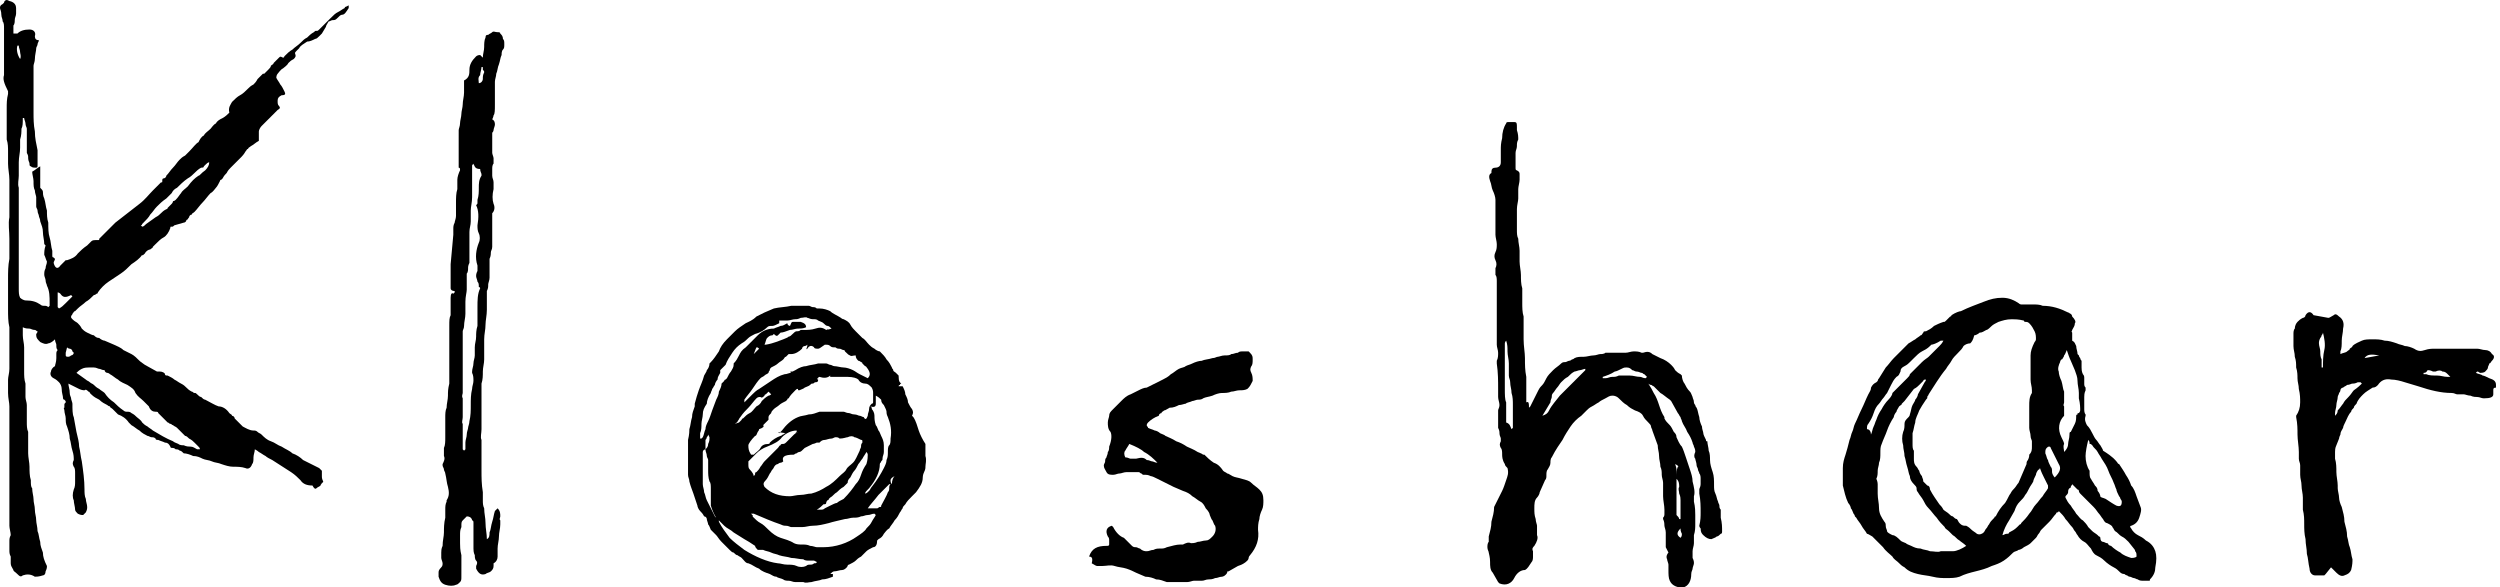 <?xml version="1.0" encoding="utf-8"?>
<!-- Generator: Adobe Illustrator 25.2.0, SVG Export Plug-In . SVG Version: 6.00 Build 0)  -->
<svg version="1.1" id="Capa_1" xmlns="http://www.w3.org/2000/svg" xmlns:xlink="http://www.w3.org/1999/xlink" x="0px" y="0px"
	 viewBox="0 0 186.4 43.8" style="enable-background:new 0 0 186.4 43.8;" xml:space="preserve">
<g>
	<path d="M1.3,2.5c0.2-0.2,0.5-0.3,0.9-0.3c0.3,0,0.5,0.2,0.4,0.5c0,0.2,0.1,0.3,0.3,0.3c0,0.1-0.1,0.2-0.1,0.3
		c0,0.1-0.1,0.2-0.1,0.3c0,0.2-0.1,0.5-0.1,0.8c0,0.2-0.1,0.4-0.1,0.5c0,0.2,0,0.3,0,0.5c0,0.2,0,0.4,0,0.7c0,0.2,0,0.5,0,0.7v1.6
		c0,0.4,0,0.9,0.1,1.4c0,0.5,0.1,0.9,0.2,1.4c0,0.2,0,0.4,0,0.6c0,0.2,0,0.4,0,0.6c0,0,0,0.1-0.1,0.1c-0.2,0-0.3,0-0.4-0.1
		c-0.1,0-0.1-0.1-0.1-0.2c0-0.1-0.1-0.2-0.1-0.4s0-0.2-0.1-0.4L2,9.6c0-0.1-0.1-0.2-0.1-0.4c0-0.1-0.1-0.3-0.1-0.4H1.7
		c0,0.4,0,0.6-0.1,0.8c0,0.2,0,0.5-0.1,0.8V11c0,0.4-0.1,0.7-0.1,1.1c0,0.4,0,0.7,0,1c0,0.3-0.1,0.6,0,0.9c0,0.3,0,0.6,0,0.9v0.5
		v2.2c0,0.4,0,0.7,0,1.1c0,0.4,0,0.7,0,1.1c0,0.3,0,0.6,0,0.9c0,0.3,0,0.6,0,0.8c0,0.3,0,0.5,0.1,0.7c0.1,0.1,0.3,0.2,0.4,0.2
		c0.5,0,0.8,0.1,1.1,0.3c0.1,0.1,0.2,0.1,0.3,0.1c0.1,0,0.2,0,0.3,0.1l0.1-0.1c0,0,0-0.1,0-0.1c0,0,0,0,0-0.1c0-0.5,0-0.9-0.2-1.3
		c0-0.1-0.1-0.2-0.1-0.4c0-0.1-0.1-0.3-0.1-0.4c0-0.2,0-0.3,0.1-0.5c0-0.2,0.1-0.3,0.1-0.5c-0.1-0.2-0.1-0.3-0.2-0.5
		c0-0.2,0-0.4,0.1-0.7c0,0-0.1-0.1-0.1-0.1c0-0.3-0.1-0.6-0.1-0.9c0-0.3-0.1-0.5-0.2-0.8c0-0.2-0.1-0.3-0.1-0.4
		c0-0.1-0.1-0.2-0.1-0.4c0-0.1-0.1-0.2-0.1-0.3c0-0.1,0-0.2,0-0.3c0-0.2,0-0.3,0-0.4c0-0.1-0.1-0.3-0.1-0.5
		c-0.1-0.2-0.1-0.4-0.1-0.7c0-0.2-0.1-0.5-0.1-0.7c0.2-0.1,0.4-0.3,0.6-0.4C3,12.6,3,12.8,3,13c0,0.1,0,0.2,0,0.2c0,0.1,0,0.2,0,0.2
		V14c0.1,0.1,0.2,0.2,0.2,0.3c0,0.1,0,0.3,0.1,0.5c0.1,0.3,0.1,0.6,0.2,0.9c0,0.3,0,0.6,0.1,0.9c0,0.4,0,0.8,0.1,1.1
		c0.1,0.3,0.1,0.7,0.2,1c0,0.1,0,0.2,0,0.2c0,0.1,0,0.2,0,0.2c0,0,0,0.1,0.1,0.1c0,0,0.1,0.1,0.1,0.1c0,0.1-0.1,0.2-0.1,0.3
		c0.1,0.4,0.3,0.5,0.5,0.2l0.4-0.4L5,19.4c0.3-0.1,0.6-0.2,0.8-0.5c0.2-0.2,0.4-0.4,0.7-0.6c0.1-0.1,0.2-0.2,0.3-0.3
		c0.1-0.1,0.2-0.1,0.5-0.1c0.1,0,0.1,0,0.1-0.1c0.2-0.2,0.4-0.4,0.6-0.6c0.2-0.2,0.4-0.4,0.6-0.6l1.8-1.4c0.4-0.3,0.7-0.7,1-1
		c0.1-0.1,0.2-0.2,0.3-0.3c0.1-0.1,0.2-0.2,0.3-0.3c0.1,0,0.1,0,0.1-0.1c0-0.1,0-0.2,0.1-0.2c0.1,0,0.2-0.1,0.2-0.2
		c0.2-0.2,0.3-0.4,0.5-0.6c0.2-0.2,0.3-0.4,0.5-0.6c0.1-0.1,0.2-0.2,0.4-0.3c0.1-0.1,0.2-0.2,0.3-0.3c0.3-0.3,0.5-0.6,0.7-0.7
		c0.1-0.2,0.2-0.4,0.4-0.5c0.1-0.2,0.3-0.3,0.5-0.5c0.1-0.1,0.2-0.3,0.4-0.4c0.1-0.2,0.3-0.3,0.5-0.4c0.2-0.1,0.4-0.3,0.5-0.4
		C17,8,17.2,7.8,17.3,7.6c0.2-0.2,0.4-0.4,0.6-0.5c0.2-0.1,0.4-0.3,0.6-0.5c0.1-0.1,0.2-0.2,0.4-0.3c0.1-0.1,0.2-0.2,0.3-0.4
		c0.1-0.1,0.2-0.2,0.2-0.2c0.1-0.1,0.2-0.2,0.2-0.2h0.1c0.1-0.1,0.2-0.2,0.3-0.3c0.1-0.1,0.2-0.2,0.2-0.3c0.1-0.1,0.2-0.1,0.2-0.2
		c0.1-0.1,0.1-0.1,0.2-0.2c0.1-0.1,0.1-0.1,0.2-0.2s0.1-0.1,0.3,0c0,0,0.1,0,0.1-0.1c0.2-0.2,0.4-0.4,0.6-0.5
		c0.2-0.2,0.4-0.3,0.6-0.5c0.2-0.2,0.3-0.3,0.5-0.4c0.1-0.1,0.3-0.3,0.5-0.4c0.1-0.1,0.1-0.1,0.2-0.1s0.1,0,0.2-0.1
		c0,0,0.1-0.1,0.2-0.2c0.1-0.1,0.2-0.2,0.3-0.3c0.1-0.1,0.2-0.2,0.3-0.3C24.9,1.1,25,1,25.2,0.9c0.2-0.1,0.3-0.2,0.5-0.3
		c0,0,0-0.1,0.1-0.1L26,0.4v0.2c-0.2,0.3-0.3,0.5-0.5,0.5c-0.1,0-0.2,0.1-0.4,0.3c-0.1,0.1-0.2,0.1-0.3,0.1c-0.1,0-0.2,0.1-0.3,0.1
		c-0.1,0.2-0.2,0.3-0.2,0.4L24,2.5c-0.1,0.1-0.2,0.2-0.2,0.2c-0.1,0.1-0.2,0.2-0.3,0.2c-0.2,0.1-0.4,0.2-0.6,0.2
		c-0.3,0.2-0.5,0.3-0.6,0.5l-0.2,0.2C22,3.9,22,3.9,22,4c0.1,0.2,0,0.3-0.1,0.4c-0.2,0.1-0.3,0.2-0.4,0.3c-0.1,0.2-0.3,0.3-0.4,0.4
		c-0.2,0.1-0.3,0.3-0.4,0.4c0,0-0.1,0.1-0.1,0.3c0.1,0.2,0.2,0.3,0.3,0.5c0.1,0.1,0.2,0.3,0.3,0.5C21.3,7,21.3,7.1,21,7.1
		c-0.2,0.1-0.3,0.2-0.3,0.4c0,0.2,0,0.3,0.1,0.4c0.1,0.1,0.1,0.2-0.1,0.3c-0.2,0.2-0.4,0.4-0.6,0.6c-0.2,0.2-0.4,0.4-0.6,0.6
		c-0.1,0.1-0.2,0.3-0.2,0.4c0,0.1,0,0.3,0,0.5v0.2c-0.2,0.1-0.4,0.3-0.6,0.4c-0.1,0.1-0.2,0.1-0.2,0.2c-0.1,0-0.1,0.1-0.2,0.2
		c0,0-0.1,0.2-0.3,0.4l-0.8,0.8c-0.1,0.1-0.2,0.2-0.3,0.4c-0.1,0.1-0.2,0.2-0.3,0.4c0,0-0.1,0.1-0.1,0.1c0,0-0.1,0-0.1,0.1
		c-0.1,0.2-0.2,0.4-0.3,0.5c-0.1,0.1-0.2,0.3-0.4,0.4c-0.2,0.2-0.4,0.5-0.6,0.7c-0.2,0.2-0.4,0.5-0.6,0.7c-0.1,0.1-0.2,0.1-0.2,0.2
		c-0.1,0-0.2,0.1-0.2,0.2c-0.1,0.1-0.1,0.2-0.2,0.2c0,0.1-0.1,0.2-0.2,0.2L13,16.8c-0.1,0.1-0.1,0.1-0.2,0.1s-0.1,0-0.1,0.1
		c-0.1,0.3-0.3,0.6-0.5,0.7c-0.2,0.1-0.4,0.3-0.6,0.5c-0.1,0.1-0.1,0.1-0.2,0.2c0,0.1-0.1,0.1-0.2,0.2c-0.1,0-0.3,0.1-0.4,0.3
		c-0.1,0.1-0.2,0.2-0.2,0.1c-0.2,0.3-0.5,0.5-0.8,0.7C9.5,20,9.3,20.2,9,20.4c-0.3,0.2-0.6,0.4-0.9,0.6c-0.3,0.2-0.6,0.5-0.8,0.8
		c0,0.1-0.1,0.1-0.1,0.1c0,0-0.1,0.1-0.2,0.1c-0.2,0.2-0.4,0.4-0.6,0.5c-0.2,0.2-0.4,0.3-0.6,0.5c-0.1,0.1-0.1,0.1-0.2,0.2
		c-0.1,0-0.1,0.1-0.2,0.2c0,0.1-0.1,0.1-0.1,0.2c0,0.1,0,0.1,0.1,0.2C5.6,24,5.7,24,5.8,24.1c0.1,0.1,0.2,0.2,0.3,0.4
		c0.1,0.1,0.2,0.2,0.4,0.3c0.2,0.1,0.4,0.2,0.5,0.2c0.1,0.1,0.2,0.2,0.4,0.2c0.1,0.1,0.3,0.2,0.4,0.2c0.2,0.1,0.5,0.2,0.7,0.3
		c0.2,0.1,0.5,0.2,0.7,0.4c0.2,0.1,0.4,0.2,0.6,0.3c0.2,0.1,0.4,0.3,0.6,0.5c0,0,0.1,0.1,0.4,0.3l0.9,0.5c0,0,0.1,0,0.1,0
		c0,0,0,0,0.1,0c0.2,0,0.4,0.1,0.4,0.2c0,0.1,0.1,0.1,0.2,0.1c0.2,0.1,0.4,0.2,0.5,0.3c0.2,0.1,0.3,0.2,0.5,0.3
		c0.2,0.1,0.3,0.2,0.4,0.3c0.1,0.1,0.2,0.2,0.4,0.3c0.1,0,0.1,0.1,0.2,0.1s0.1,0,0.2,0.1c0.1,0.1,0.2,0.2,0.3,0.2
		c0.1,0.1,0.2,0.2,0.3,0.2c0.4,0.2,0.7,0.4,1,0.5c0.3,0,0.6,0.2,0.8,0.5c0.1,0.1,0.2,0.1,0.2,0.2c0.1,0,0.2,0.1,0.2,0.2
		c0.2,0.2,0.4,0.4,0.6,0.6c0.2,0.1,0.5,0.3,0.8,0.3c0.1,0,0.2,0,0.3,0.1c0.1,0.1,0.2,0.1,0.3,0.2c0.2,0.2,0.4,0.4,0.7,0.5
		c0.3,0.1,0.5,0.3,0.8,0.4c0.3,0.2,0.6,0.3,0.8,0.5c0.3,0.1,0.6,0.3,0.8,0.5c0.4,0.2,0.8,0.4,1.2,0.6c0,0,0.1,0.1,0.2,0.2
		c0,0.1,0,0.2,0,0.4c0,0.1,0,0.2,0.1,0.4c0,0,0,0.1-0.1,0.1c0,0.1-0.1,0.1-0.1,0.2c-0.1,0.1-0.2,0.1-0.3,0.2c-0.1,0.1-0.2,0-0.3-0.2
		c-0.4,0-0.7-0.1-0.9-0.4c-0.2-0.2-0.4-0.4-0.7-0.6l-1.4-0.9c-0.2-0.1-0.4-0.2-0.5-0.3c-0.2-0.1-0.3-0.2-0.5-0.3
		c0,0-0.1-0.1-0.3-0.2c0,0.2-0.1,0.4-0.1,0.6c0,0.2,0,0.4-0.1,0.5c-0.1,0.3-0.3,0.4-0.5,0.3c-0.3-0.1-0.6-0.1-0.9-0.1
		c-0.3,0-0.6-0.1-0.9-0.2c-0.2-0.1-0.5-0.1-0.7-0.2c-0.2-0.1-0.5-0.1-0.7-0.2c-0.2-0.1-0.4-0.2-0.7-0.2c-0.2-0.1-0.5-0.2-0.7-0.2
		c-0.1-0.1-0.2-0.2-0.3-0.2c-0.1-0.1-0.2-0.1-0.3-0.1c-0.1-0.1-0.2-0.1-0.2-0.1c-0.1,0-0.2,0-0.2-0.1c-0.1-0.2-0.2-0.3-0.4-0.3
		c-0.2-0.1-0.3-0.1-0.5-0.2c-0.1,0-0.2,0-0.2-0.1c-0.1-0.1-0.2-0.1-0.3-0.1c-0.1,0-0.2-0.1-0.3-0.1c-0.2-0.1-0.4-0.2-0.6-0.4
		c-0.2-0.1-0.4-0.3-0.6-0.4c0,0-0.1-0.1-0.1-0.1c0,0-0.1-0.1-0.1-0.1c-0.2-0.3-0.5-0.5-0.8-0.6c-0.1-0.1-0.1-0.1-0.2-0.2
		s-0.1-0.1-0.2-0.2c-0.1-0.1-0.2-0.1-0.2-0.2c-0.1,0-0.2-0.1-0.2-0.1c-0.2-0.1-0.4-0.2-0.6-0.4c-0.2-0.1-0.4-0.2-0.6-0.4
		c0,0-0.1-0.1-0.1-0.1c0,0,0-0.1-0.1-0.1c-0.1-0.1-0.2-0.2-0.3-0.1c0,0-0.2,0-0.4-0.1l-0.8-0.4c0,0.2,0.1,0.4,0.1,0.7
		c0,0.2,0.1,0.3,0.1,0.4c0,0.1,0.1,0.3,0.1,0.4c0,0.4,0,0.8,0.1,1l0.2,1.1c0.1,0.4,0.2,0.8,0.2,1.1c0.1,0.4,0.1,0.7,0.2,1.1
		c0.1,0.7,0.2,1.4,0.2,2.1c0,0.2,0,0.5,0.1,0.7c0,0.2,0.1,0.4,0.1,0.6c0,0.1,0,0.2-0.1,0.4c-0.1,0.1-0.2,0.2-0.2,0.2
		c-0.1,0-0.2,0-0.4-0.1c-0.1-0.1-0.2-0.2-0.2-0.3c0-0.2-0.1-0.5-0.1-0.7c-0.1-0.2-0.1-0.5,0-0.8c0.1-0.2,0.1-0.4,0.1-0.6
		c0-0.2,0-0.4,0-0.6c0-0.2,0-0.4-0.1-0.5c-0.1-0.2-0.1-0.3,0-0.5c0-0.2,0-0.4-0.1-0.7c-0.1-0.3-0.1-0.6-0.2-0.9
		c0-0.3-0.1-0.6-0.2-0.9c-0.1-0.2-0.1-0.4-0.1-0.6c0-0.2-0.1-0.4-0.1-0.6c0-0.1-0.1-0.2,0-0.2c0-0.1,0-0.1,0-0.2
		c0-0.1,0-0.1,0.1-0.2c0-0.1,0-0.1-0.1-0.2c0,0-0.1,0-0.1-0.1c0-0.2-0.1-0.4-0.1-0.7c0-0.2-0.1-0.4-0.2-0.5s-0.2-0.2-0.4-0.3
		c-0.2-0.1-0.3-0.3-0.2-0.5c0-0.1,0.1-0.3,0.3-0.4c0-0.1,0.1-0.3,0.1-0.6c0-0.1,0-0.2,0-0.3c0-0.1,0-0.2,0.1-0.3
		c-0.1-0.1-0.1-0.2-0.1-0.4c0-0.1-0.1-0.2-0.1-0.4c-0.2,0.2-0.4,0.3-0.5,0.3c-0.2,0.1-0.4,0-0.6-0.1c-0.2-0.2-0.3-0.3-0.3-0.5v-0.1
		c0.1-0.1,0.1-0.2,0.1-0.2c-0.1,0-0.1-0.1-0.2-0.1c-0.2,0-0.3-0.1-0.4-0.1c-0.1,0-0.3,0-0.5-0.1V25c0,0.3,0.1,0.6,0.1,0.9
		c0,0.3,0,0.6,0,0.9c0,0.3,0,0.6,0,0.9c0,0.3,0,0.6,0.1,0.9c0,0.2,0,0.4,0,0.5c0,0.2,0,0.3,0,0.5c0,0.2,0.1,0.4,0.1,0.6
		c0,0.2,0,0.4,0,0.6c0,0.2,0,0.5,0,0.7c0,0.2,0,0.5,0.1,0.7c0,0.3,0,0.6,0,0.8c0,0.3,0,0.5,0,0.8c0,0.3,0.1,0.7,0.1,1
		c0,0.3,0,0.7,0.1,1c0,0.3,0,0.5,0.1,0.6c0,0.3,0.1,0.6,0.1,0.8c0,0.3,0.1,0.5,0.1,0.8c0,0.3,0.1,0.5,0.1,0.8c0,0.2,0.1,0.5,0.1,0.8
		c0.1,0.2,0.1,0.5,0.2,0.8c0,0.3,0.1,0.5,0.2,0.8c0,0.3,0.1,0.6,0.3,1c0,0.1,0,0.2-0.1,0.4c0,0.2-0.1,0.3-0.2,0.3
		c-0.3,0.1-0.5,0.1-0.6,0.1c-0.3-0.2-0.6-0.2-0.9-0.1c-0.1,0.1-0.2,0.1-0.3,0C1.1,42.6,1,42.6,1,42.5c-0.1-0.2-0.2-0.3-0.2-0.5
		c0-0.2,0-0.3,0-0.5c-0.1-0.2-0.1-0.3-0.1-0.5v-0.1c0-0.2,0-0.4,0-0.5c0-0.2,0-0.3,0.1-0.5c0-0.2-0.1-0.5-0.1-0.7c0-0.2,0-0.4,0-0.6
		v-0.6c0-0.4,0-0.8,0-1.2c0-0.4,0-0.8,0-1.2v-1.7c0-0.3,0-0.6,0-0.9c0-0.3,0-0.6,0-0.9c0-0.2,0-0.4,0-0.6c0-0.2,0-0.4,0-0.6
		c0-0.1,0-0.2,0-0.3c0-0.1,0-0.2,0-0.3c0-0.3-0.1-0.6-0.1-1c0-0.3,0-0.7,0-1c0-0.2,0.1-0.5,0.1-0.8c0-0.3,0-0.5,0-0.8
		c0-0.2,0-0.3,0-0.4c0-0.1,0-0.3,0-0.4c0-0.2,0-0.5,0-0.7c0-0.2,0-0.4,0-0.7v-0.1c-0.1-0.4-0.1-0.9-0.1-1.3c0-0.4,0-0.8,0-1.2v-1.1
		c0-0.5,0-1,0.1-1.5c0-0.5,0-1,0-1.5c0-0.6-0.1-1.1,0-1.6c0-0.5,0-1.1,0-1.6c0-0.4,0-0.8,0-1.2c0-0.4-0.1-0.8-0.1-1.2
		c0-0.3,0-0.6,0-0.9c0-0.3,0-0.6-0.1-0.9c0-0.2,0-0.4,0-0.6c0-0.2,0-0.4,0-0.6c0-0.4,0-0.7,0-1.1c0-0.4,0-0.7,0.1-1.1
		c0,0,0-0.1,0-0.1c0,0,0-0.1,0-0.1C0.3,6.2,0.2,5.9,0.3,5.6c0-0.3,0-0.6,0-0.8c0-0.2,0-0.5,0-0.7c0-0.2,0-0.5,0-0.7
		c0-0.2,0-0.5,0-0.7c0-0.2,0-0.4,0-0.6c0-0.2,0-0.4-0.1-0.5c0-0.2-0.1-0.3-0.1-0.5C0.1,0.8,0,0.7,0,0.6c0-0.1,0-0.2,0.2-0.3l0.1-0.1
		C0.3,0.1,0.4,0,0.5,0c0.1,0,0.2,0.1,0.3,0.1c0.3,0.1,0.4,0.3,0.4,0.5c0,0,0,0.1,0,0.1c0,0,0,0.1,0,0.1c0,0.1,0,0.1,0,0.1
		c0,0,0,0.1,0,0.1c0,0.2-0.1,0.3-0.1,0.5c0,0.1,0,0.3-0.1,0.4V2.5z M1.5,4.4L1.5,4.4c0.1-0.2,0-0.4,0-0.5c0-0.2-0.1-0.3-0.1-0.5H1.3
		C1.2,3.7,1.3,4.1,1.5,4.4z M4.3,22.9c0,0,0.1,0.1,0.1,0.1c0.2-0.1,0.3-0.2,0.5-0.4c0.1-0.1,0.3-0.3,0.5-0.5L5.3,22
		c-0.4,0.2-0.6,0.2-0.8-0.1c0,0-0.1-0.1-0.2-0.1V22V22.9z M5,25.9L5,25.9l-0.1,0.4c0,0.1,0,0.2,0,0.2c0,0.1,0.1,0.1,0.2,0.1
		c0.1,0,0.2-0.1,0.2-0.1c0.1,0,0.2-0.1,0.2-0.2l-0.1-0.1C5.4,26.1,5.3,26,5.2,26C5.1,26,5,25.9,5,25.9z M5.7,27.8l0.7,0.5
		c0.1,0.1,0.2,0.1,0.3,0.2c0.1,0.1,0.2,0.1,0.3,0.2c0.1,0.1,0.2,0.2,0.4,0.3c0.1,0.1,0.3,0.2,0.4,0.3C8,29.6,8.2,29.8,8.5,30
		c0.2,0.2,0.4,0.4,0.7,0.6c0.1,0.1,0.2,0.1,0.3,0.1c0.1,0,0.2,0,0.3,0.1c0.2,0.1,0.3,0.2,0.4,0.3c0.1,0.1,0.3,0.2,0.4,0.4
		c0.1,0.1,0.2,0.2,0.4,0.3c0.1,0.1,0.3,0.2,0.4,0.3c0.5,0.3,1,0.6,1.5,0.8c0.1,0.1,0.2,0.1,0.4,0.2c0.1,0.1,0.3,0.1,0.4,0.1
		c0.2,0.1,0.4,0.1,0.5,0.1c0.2,0,0.3,0.1,0.5,0.2c0,0,0.1,0,0.1,0c0,0,0,0,0.1,0c0-0.1,0-0.1-0.1-0.2c-0.1-0.1-0.2-0.2-0.3-0.3
		c-0.1-0.1-0.2-0.2-0.4-0.3c-0.1-0.1-0.2-0.2-0.3-0.2c-0.1-0.1-0.2-0.2-0.3-0.3c-0.1-0.1-0.2-0.2-0.3-0.3c-0.1-0.1-0.2-0.1-0.3-0.2
		c-0.1,0-0.1-0.1-0.2-0.1c-0.1,0-0.1-0.1-0.2-0.1c-0.2-0.2-0.3-0.3-0.4-0.4c-0.1-0.1-0.1-0.1-0.2-0.2c0,0-0.1-0.1-0.1-0.1
		c0-0.1-0.1-0.1-0.2-0.1c-0.2,0-0.4-0.1-0.5-0.4l-0.4-0.4c-0.2-0.2-0.4-0.3-0.6-0.6C10,29,9.8,28.9,9.5,28.7
		c-0.2-0.1-0.5-0.2-0.7-0.4c-0.2-0.1-0.4-0.3-0.6-0.4c-0.1-0.1-0.2-0.1-0.2-0.1c-0.1,0-0.2-0.1-0.2-0.2c-0.2,0-0.3-0.1-0.4-0.1
		c-0.1,0-0.2-0.1-0.4-0.1c-0.1,0-0.1,0-0.2,0c-0.1,0-0.1,0-0.2,0c-0.1,0-0.3,0-0.5,0.1C5.9,27.6,5.8,27.7,5.7,27.8z M14.8,13.1
		c0.1,0,0.2-0.2,0.5-0.4c0.2-0.2,0.3-0.4,0.3-0.6c-0.1,0-0.2,0.1-0.3,0.2c0,0-0.1,0.1-0.1,0.1c0,0.1-0.1,0.1-0.2,0.1
		c-0.2,0.1-0.4,0.3-0.5,0.4c-0.1,0.1-0.3,0.3-0.5,0.4c-0.3,0.2-0.6,0.5-0.8,0.7c-0.2,0.1-0.3,0.2-0.4,0.4c-0.1,0.1-0.2,0.2-0.4,0.4
		c-0.3,0.2-0.5,0.4-0.7,0.6c-0.2,0.2-0.3,0.4-0.5,0.6c-0.1,0.2-0.3,0.4-0.5,0.6c0,0-0.1,0.1-0.1,0.1c0,0,0,0.1-0.1,0.1l0.1,0.1
		c0.1,0,0.2-0.1,0.3-0.2l0.7-0.5c0.2-0.1,0.3-0.2,0.4-0.3c0.1-0.1,0.2-0.2,0.4-0.3c0.1,0,0.1-0.1,0.1-0.1c0,0,0.1-0.1,0.1-0.1
		c0.1-0.1,0.1-0.1,0.2-0.2c0,0,0.1-0.1,0.1-0.2c0,0,0.1,0,0.2-0.1c0.2-0.2,0.3-0.4,0.4-0.5c0.1-0.2,0.3-0.3,0.5-0.5
		C14.3,13.5,14.5,13.3,14.8,13.1z"/>
	<path d="M36.7,15.9v0.9c0,0.2,0,0.4,0,0.6c0,0.2,0,0.4,0,0.6c0,0.1,0,0.2,0,0.2c0,0.1,0,0.1,0,0.2c0,0.2-0.1,0.3-0.1,0.4
		c0,0.1,0,0.3-0.1,0.5c0,0.2,0,0.5,0,0.7c0,0.2,0,0.5,0,0.7c0,0.2-0.1,0.4-0.1,0.5c0,0.2,0,0.3-0.1,0.5c0,0.2,0,0.5,0,0.7
		c0,0.2,0,0.5,0,0.7c0,0.4-0.1,0.8-0.1,1.1c0,0.4-0.1,0.7-0.1,1.1c0,0.2,0,0.5,0,0.7c0,0.2,0,0.5,0,0.8c0,0.3-0.1,0.6-0.1,0.9
		c0,0.3,0,0.6-0.1,0.9c0,0.3,0,0.6,0,0.9c0,0.3,0,0.6,0,0.9c0,0.2,0,0.5,0,0.8c0,0.3,0,0.5,0,0.8c0,0.3-0.1,0.6,0,0.8
		c0,0.3,0,0.5,0,0.8c0,0.5,0,1,0,1.5c0,0.5,0,1,0.1,1.6c0,0.2,0,0.4,0,0.6c0,0.2,0,0.4,0.1,0.6c0,0.4,0.1,0.7,0.1,1.1
		c0,0.4,0.1,0.8,0.1,1.2c0.2-0.1,0.2-0.3,0.2-0.5c0.1-0.2,0.1-0.5,0.2-0.8c0.1-0.3,0.1-0.5,0.2-0.8l0.2-0.2c0.2,0.2,0.2,0.4,0.2,0.6
		c0,0.1-0.1,0.2,0,0.3c0,0.1,0,0.2,0,0.3c0,0.3-0.1,0.6-0.1,0.9c0,0.3-0.1,0.6-0.1,0.9c0,0.2,0,0.4,0,0.6c0,0.2-0.1,0.4-0.3,0.5v0.2
		c0,0.2-0.1,0.3-0.2,0.4c-0.1,0.1-0.3,0.1-0.4,0.2c-0.3,0.1-0.5,0-0.7-0.4c0,0,0-0.1,0-0.1s0,0,0-0.1c0.1-0.2,0.1-0.3,0-0.4
		c-0.1-0.1-0.1-0.3-0.1-0.4c-0.1-0.2-0.1-0.4-0.1-0.5c0-0.2,0-0.3,0-0.5c0-0.2,0-0.5,0-0.7c0-0.2,0-0.4,0-0.7c0-0.1,0-0.2-0.1-0.2
		c0-0.1-0.1-0.2-0.1-0.2c0,0-0.1-0.1-0.3-0.1c-0.1,0.1-0.2,0.2-0.3,0.3c-0.1,0.1-0.1,0.2-0.1,0.4c0,0,0,0.1,0,0.1
		c-0.1,0.2-0.1,0.4-0.1,0.6c0,0.2,0,0.4,0,0.6c0,0.2,0,0.5,0.1,0.9c0,0.1,0,0.3,0,0.4c0,0.1,0,0.3,0,0.4V43c0,0.2,0,0.3-0.1,0.4
		c-0.1,0.1-0.2,0.2-0.3,0.2c-0.2,0.1-0.5,0.1-0.8,0c-0.3-0.1-0.4-0.3-0.5-0.6c0-0.1,0-0.2,0-0.3c0-0.1,0-0.2,0.2-0.4
		c0.1-0.1,0.1-0.2,0.1-0.3c0-0.1-0.1-0.3-0.1-0.4c0-0.1,0-0.2,0-0.4c0-0.1,0-0.3,0.1-0.5c0-0.4,0.1-0.7,0.1-1c0-0.3,0-0.7,0.1-1.1
		c0-0.2,0-0.4,0-0.6c0-0.2,0-0.4,0.1-0.6v-0.1c0.2-0.3,0.2-0.6,0.1-1c-0.1-0.3-0.1-0.6-0.2-1c0-0.1-0.1-0.2-0.1-0.3
		c0-0.1-0.1-0.2-0.1-0.3v-0.1c0.1-0.2,0.2-0.4,0.1-0.6c0-0.2,0-0.4,0-0.6c0.1-0.2,0.1-0.5,0.1-0.8c0-0.3,0-0.5,0-0.8
		c0-0.2,0-0.4,0-0.7c0-0.2,0-0.5,0.1-0.7c0-0.3,0.1-0.6,0.1-0.9c0-0.3,0-0.5,0.1-0.9c0-0.3,0-0.6,0-0.9c0-0.3,0-0.6,0-0.9
		c0-0.3,0-0.6,0-1c0-0.3,0-0.7,0-1.1c0-0.1,0-0.2,0-0.2c0-0.1,0-0.2,0-0.2c0-0.4,0-0.6,0.1-0.8c0-0.2,0-0.3,0-0.5c0-0.2,0-0.3,0-0.5
		c0-0.1,0-0.1,0-0.2c0,0,0-0.1,0-0.1c0-0.3,0.1-0.4,0.2-0.3l0.1-0.1v-0.1c-0.2,0-0.3-0.1-0.3-0.2c0-0.1,0-0.2,0-0.3
		c0-0.2,0-0.5,0-0.7c0-0.2,0-0.5,0-0.8l0.2-2.2c0,0,0-0.1,0-0.1c0,0,0,0,0-0.1v-0.2c0-0.2,0-0.3,0.1-0.5c0-0.1,0.1-0.3,0.1-0.5
		c0-0.3,0-0.6,0-1c0-0.3,0-0.7,0.1-1c0-0.2,0-0.5,0-0.7c0-0.2,0.1-0.5,0.2-0.7c0,0,0-0.1,0-0.1c0-0.1-0.1-0.1-0.1-0.1
		c0-0.3,0-0.6,0-0.9c0-0.3,0-0.6,0-0.9V9.7c0-0.1,0.1-0.3,0.1-0.5c0-0.2,0.1-0.5,0.1-0.7c0-0.2,0.1-0.5,0.1-0.7
		c0-0.3,0.1-0.6,0.1-0.9c0-0.3,0-0.6,0-0.9C35,5.8,35,5.5,35,5.2c0-0.4,0.2-0.7,0.5-1c0,0,0.1-0.1,0.3-0.1L36,4.3
		c0-0.3,0.1-0.5,0.1-0.8c0-0.2,0-0.5,0.1-0.7c0-0.2,0.1-0.2,0.2-0.2c0.1-0.1,0.2-0.1,0.3-0.2c0.1-0.1,0.2,0,0.4,0
		c0.1,0,0.2,0,0.2,0.1c0.1,0.1,0.2,0.2,0.2,0.4c0.1,0.1,0.1,0.2,0.1,0.4s0,0.3-0.1,0.4c-0.1,0.1-0.1,0.3-0.1,0.4
		c-0.1,0.2-0.1,0.4-0.2,0.7c-0.1,0.2-0.1,0.5-0.2,0.7c0,0.2-0.1,0.4-0.1,0.6c0,0.2,0,0.5,0,0.7c0,0.2,0,0.3,0,0.5c0,0.2,0,0.3,0,0.5
		c0,0.4,0,0.7-0.1,0.8c0,0,0,0.1-0.1,0.3c0.2,0.1,0.2,0.3,0.2,0.4c0,0.1-0.1,0.3-0.1,0.4c0,0.1-0.1,0.2-0.1,0.2c0,0.1,0,0.2,0,0.3
		c0,0.1,0,0.2,0,0.4c0,0.1,0,0.3,0,0.4v0.4c0,0.1,0.1,0.3,0.1,0.4c0,0.1,0,0.3,0,0.4c-0.1,0.1-0.1,0.3-0.1,0.4c0,0.1,0,0.3,0,0.5
		c0,0.2,0.1,0.3,0.1,0.5c0,0.2,0,0.3,0,0.5c-0.1,0.4-0.1,0.8,0,1.1C36.9,15.4,36.9,15.7,36.7,15.9z M35.3,12.2L35.3,12.2
		C35.3,12.3,35.2,12.3,35.3,12.2c-0.1,0.1-0.1,0.1-0.1,0.2c0,0.2,0,0.4,0,0.6c0,0.2,0,0.4,0,0.6c0,0.4,0,0.7,0,1.1
		c0,0.4-0.1,0.7-0.1,1c0,0.3,0,0.6,0,0.8c0,0.3-0.1,0.5-0.1,0.8c0,0.4,0,0.7,0,1.1c0,0.4,0,0.8,0,1.2c-0.1,0.2-0.1,0.3-0.1,0.4
		c0,0.1,0,0.3-0.1,0.4c0,0.2,0,0.4,0,0.6c0,0.2,0,0.4,0,0.6c0,0.2-0.1,0.5-0.1,0.9c0,0.3,0,0.6,0,0.9c0,0.3-0.1,0.6-0.1,0.9
		c0,0.2-0.1,0.3-0.1,0.4c0,0.1,0,0.3,0,0.4v1.3v0.8v1.1c0,0.2,0,0.4,0,0.5c0,0.1,0,0.3,0,0.5c0,0.1-0.1,0.2,0,0.4c0,0.1,0,0.2,0,0.4
		c0,0.2,0,0.4,0,0.5c0,0.2,0,0.3,0,0.5c0,0.2-0.1,0.4,0,0.5c0,0.2,0,0.3,0,0.5c0,0.2,0,0.4,0,0.6c0,0.2,0,0.4,0,0.6v0.2l0.1,0.1
		l0.1-0.1v-0.5c0-0.2,0.1-0.4,0.1-0.6c0-0.2,0.1-0.4,0.1-0.5c0-0.1,0.1-0.3,0.1-0.5c0.1-0.4,0.1-0.8,0.1-1.2c0-0.4,0-0.8,0.1-1.2
		c0-0.2,0.1-0.4,0.1-0.6c0-0.2,0-0.4-0.1-0.6v-0.1c0-0.2,0.1-0.4,0.1-0.6c0-0.2,0.1-0.4,0.1-0.6c0-0.1,0-0.2,0-0.3
		c0-0.1,0-0.2,0-0.3c0-0.3,0.1-0.5,0.1-0.8c0-0.2,0-0.5,0.1-0.8c0-0.5,0-1,0-1.4c0-0.5,0-1,0.2-1.4c0,0,0-0.1-0.1-0.1
		c0-0.2,0-0.3-0.1-0.4c0-0.1-0.1-0.3-0.1-0.4c0-0.1,0-0.2,0.1-0.4c0-0.1,0-0.3,0-0.4c-0.2-0.6-0.1-1.2,0.1-1.7
		c0.1-0.2,0.1-0.5,0-0.7c-0.1-0.2-0.1-0.4-0.1-0.6c0.1-0.6,0.1-1.1-0.1-1.5c0,0-0.1,0-0.1,0c0,0,0,0,0.1,0c0.1-0.1,0.1-0.1,0.1-0.2
		c0-0.1,0-0.1,0-0.2c0.1-0.3,0.1-0.6,0.1-0.9c0-0.3,0-0.6,0.2-0.9v-0.1c0-0.1-0.1-0.2-0.1-0.4C35.4,12.6,35.4,12.4,35.3,12.2z
		 M35.7,6.2C35.9,6.2,36,6,36,5.9c0-0.2,0-0.3,0.1-0.5c0-0.1,0-0.1-0.1-0.2C36,5.1,36,5.1,36,5h-0.1c0,0.2-0.1,0.4-0.1,0.6
		C35.6,5.8,35.7,6,35.7,6.2z"/>
	<path d="M67.2,28.6c-0.1,0-0.1,0.1-0.1,0.1c0,0-0.1,0-0.1,0.1h0.3c0.1,0.2,0.2,0.4,0.2,0.6c0.1,0.2,0.2,0.4,0.2,0.6
		c0.1,0.2,0.2,0.4,0.3,0.5c0.1,0.2,0.1,0.3,0,0.5c0,0,0.1,0.1,0.1,0.1c0.2,0.3,0.3,0.7,0.4,1c0.1,0.3,0.3,0.7,0.5,1v0.1
		c0,0.3,0,0.6,0,0.8c0.1,0.3,0,0.6,0,0.8c0,0.1,0,0.2-0.1,0.4c-0.1,0.2-0.1,0.4-0.1,0.4c0,0.4-0.2,0.7-0.5,1.1L68,37
		c-0.2,0.2-0.4,0.4-0.5,0.6c-0.1,0.1-0.2,0.2-0.2,0.3c-0.1,0.1-0.1,0.2-0.2,0.3c-0.1,0.2-0.2,0.4-0.4,0.6c-0.1,0.2-0.3,0.4-0.4,0.6
		c-0.2,0.1-0.3,0.3-0.4,0.4c-0.1,0.2-0.2,0.3-0.4,0.4l-0.1,0.1c0,0.3-0.1,0.5-0.3,0.5c-0.2,0.1-0.4,0.2-0.5,0.3
		c-0.1,0.1-0.2,0.2-0.2,0.2c-0.1,0.1-0.2,0.2-0.2,0.2c-0.2,0.1-0.3,0.2-0.4,0.3c-0.1,0.1-0.3,0.2-0.5,0.3c0,0-0.1,0-0.1,0.1
		c-0.1,0.2-0.3,0.3-0.4,0.3c-0.2,0-0.4,0.1-0.6,0.1c-0.1,0-0.2,0.1-0.3,0.2h0.2L62.1,43c-0.3,0.1-0.5,0.2-0.8,0.2
		c-0.2,0.1-0.5,0.1-0.8,0.2c-0.2,0-0.4,0.1-0.6,0c-0.2,0-0.4,0-0.6,0c-0.2,0-0.3-0.1-0.5-0.1c-0.1,0-0.3,0-0.4-0.1
		c-0.2-0.1-0.4-0.1-0.5-0.2c-0.2,0-0.3-0.1-0.5-0.2c-0.3-0.1-0.6-0.2-0.8-0.4c-0.3-0.1-0.5-0.3-0.8-0.4c-0.2,0-0.3-0.2-0.5-0.4
		c-0.1-0.1-0.2-0.1-0.3-0.2c-0.1,0-0.2-0.1-0.3-0.2c-0.1,0-0.2-0.1-0.3-0.2c-0.1-0.1-0.2-0.2-0.3-0.3c-0.1-0.1-0.2-0.2-0.3-0.3
		c-0.2-0.2-0.3-0.4-0.4-0.5c-0.1-0.1-0.2-0.2-0.2-0.2c-0.1-0.1-0.2-0.2-0.2-0.2c-0.1-0.2-0.1-0.3-0.2-0.4c0-0.1-0.1-0.3-0.1-0.4
		c0-0.1-0.1-0.2-0.2-0.2c-0.1-0.2-0.2-0.3-0.3-0.4c-0.1-0.1-0.2-0.3-0.2-0.4c-0.1-0.3-0.2-0.6-0.3-0.9c-0.1-0.3-0.2-0.5-0.3-0.9
		c0-0.2-0.1-0.3-0.1-0.5c0-0.2,0-0.3,0-0.5v-1.7c0-0.1,0-0.1,0-0.2c0,0,0-0.1,0-0.2c0.1-0.4,0.1-0.7,0.1-0.8
		c0.1-0.3,0.1-0.6,0.2-0.9c0-0.3,0.1-0.5,0.2-0.8v-0.2c0.1-0.4,0.2-0.7,0.3-1c0.1-0.3,0.3-0.7,0.4-1.1c0.1-0.2,0.2-0.3,0.2-0.4
		c0.1-0.1,0.2-0.3,0.2-0.5l0.1-0.1c0.2-0.2,0.4-0.5,0.6-0.8c0.1-0.3,0.3-0.6,0.6-0.9c0.2-0.2,0.4-0.4,0.6-0.6
		c0.2-0.2,0.5-0.4,0.8-0.6c0.2-0.1,0.5-0.2,0.8-0.5c0.2-0.1,0.4-0.2,0.6-0.3c0.2-0.1,0.5-0.2,0.7-0.3c0.4-0.1,0.9-0.1,1.3-0.2
		c0.4,0,0.8,0,1.3,0c0.1,0,0.2,0.1,0.3,0.1c0.1,0,0.2,0,0.3,0.1c0,0,0.1,0,0.1,0c0,0,0,0,0.1,0c0.3,0,0.6,0.1,0.8,0.2
		c0.2,0.2,0.5,0.3,0.8,0.5c0.1,0.1,0.2,0.1,0.2,0.1c0.2,0.1,0.4,0.2,0.5,0.4c0.1,0.2,0.3,0.4,0.4,0.5c0.2,0.2,0.4,0.4,0.5,0.5
		c0.2,0.1,0.3,0.3,0.5,0.5c0.1,0.1,0.2,0.2,0.4,0.3c0.1,0.1,0.3,0.2,0.4,0.2c0.2,0.2,0.4,0.4,0.5,0.6c0.2,0.2,0.3,0.4,0.4,0.6
		c0,0.1,0.1,0.1,0.1,0.2s0.1,0.1,0.2,0.2c0.1,0.1,0.1,0.1,0.2,0.2C67,28.5,67.1,28.5,67.2,28.6z M62,24.5L62,24.5
		c-0.1-0.1-0.2-0.2-0.3-0.2c-0.1,0-0.2-0.1-0.3-0.2c-0.1-0.1-0.2-0.1-0.4-0.2c-0.1-0.1-0.2-0.1-0.4-0.1c-0.2,0-0.3-0.1-0.4-0.1
		c-0.1-0.1-0.3,0-0.5,0c-0.2,0.1-0.3,0.1-0.4,0.1c-0.2,0-0.4,0.1-0.6,0.1c-0.2,0-0.4,0-0.6,0c0,0,0,0.1,0,0.1c0,0,0,0,0,0.1
		c-0.2,0.1-0.4,0.2-0.5,0.2c-0.2,0-0.3,0-0.4,0.1c-0.2,0.2-0.5,0.4-0.9,0.5c-0.2,0.1-0.4,0.2-0.5,0.3c-0.1,0.1-0.3,0.3-0.5,0.4
		c-0.3,0.2-0.5,0.4-0.7,0.7c-0.2,0.3-0.4,0.6-0.5,0.9l-0.4,0.4v0.2c-0.1,0.2-0.2,0.3-0.2,0.5c-0.1,0.1-0.2,0.3-0.2,0.4
		c-0.1,0.1-0.1,0.2-0.2,0.3c0,0.1-0.1,0.2-0.1,0.3c-0.2,0.3-0.3,0.6-0.3,0.8c-0.2,0.3-0.3,0.5-0.3,0.8c0,0.2-0.1,0.5-0.1,0.7
		c0,0.2,0,0.5-0.1,0.7v0.4h0.1l0.1-0.1c0.1-0.2,0.1-0.4,0.2-0.6c0-0.2,0.1-0.4,0.2-0.6c0.1-0.2,0.2-0.5,0.3-0.8
		c0.1-0.3,0.2-0.5,0.3-0.8c0.1-0.2,0.2-0.4,0.2-0.6c0.1-0.2,0.2-0.4,0.2-0.6l0.2-0.2c0-0.1,0.1-0.1,0.1-0.1c0,0,0.1-0.1,0.1-0.1
		c0.1-0.2,0.2-0.4,0.3-0.5c0.1-0.2,0.2-0.3,0.2-0.5v-0.1c0.2-0.2,0.3-0.4,0.4-0.6c0.1-0.2,0.2-0.4,0.5-0.6c0.3-0.3,0.6-0.6,0.9-0.9
		c0.3-0.3,0.7-0.5,1.2-0.5c0.2-0.1,0.3-0.1,0.5-0.2c0.2,0,0.3-0.1,0.5-0.2c0,0.1,0.1,0.2,0.2,0.2c0.1-0.2,0.1-0.3,0.2-0.3h0.6
		c0.3,0.1,0.4,0.2,0.4,0.4c-0.2,0.1-0.4,0.1-0.6,0.1c-0.2,0-0.4,0.1-0.6,0.1c-0.3,0.1-0.5,0.2-0.7,0.2c-0.1,0.1-0.2,0.2-0.2,0.2
		c-0.1,0.1-0.2,0-0.3-0.1c0,0-0.1,0.1-0.1,0.1c-0.2,0-0.3,0.1-0.4,0.2s-0.1,0.3-0.2,0.5h0.1c0.6-0.1,1-0.3,1.3-0.4
		c0.2-0.1,0.3-0.1,0.4-0.2c0.1,0,0.2-0.1,0.3-0.2c0.1-0.1,0.2-0.2,0.3-0.2c0.1,0,0.2,0,0.3-0.1c0.1,0,0.1,0,0.2,0c0,0,0.1,0,0.1,0
		c0.2,0,0.5,0,0.8-0.1c0.3-0.1,0.5-0.1,0.8,0.1c0,0,0.1,0,0.1-0.1C61.6,24.6,61.7,24.6,62,24.5z M52.6,33.5c-0.1,0-0.2,0.1-0.2,0.2
		v1.4c0,0.2,0,0.4,0,0.5c0,0.2,0,0.3,0,0.5c0,0.2,0.1,0.4,0.1,0.6c0.1,0.2,0.1,0.4,0.2,0.6c0.1,0.2,0.2,0.4,0.3,0.6
		c0.1,0.2,0.2,0.4,0.3,0.6c0.1,0.1,0.1,0.1,0.2,0.2c0.1,0,0.1,0.1,0.1,0.2c0.2,0.4,0.5,0.8,0.8,1.2c0.3,0.3,0.7,0.6,1.1,0.9
		c0.8,0.5,1.7,0.9,2.5,1c0.2,0,0.4,0.1,0.7,0.1c0.2,0,0.5,0,0.7,0.1c0.2,0.1,0.5,0.1,0.7,0c0.1-0.1,0.2-0.1,0.3-0.1
		c0.1,0,0.2,0,0.3-0.1c0.1,0,0.2,0,0.2-0.1l-0.2-0.1c-0.1,0-0.3,0-0.4,0c-0.1,0-0.3,0-0.4-0.1c-0.3,0-0.6-0.1-0.9-0.1
		c-0.3-0.1-0.6-0.1-0.9-0.2c-0.2-0.1-0.4-0.1-0.6-0.2c-0.2-0.1-0.4-0.1-0.6-0.2c-0.1,0-0.1,0-0.2,0c0,0-0.1,0-0.2,0
		c-0.1-0.1-0.2-0.2-0.2-0.3c-0.3-0.2-0.6-0.4-0.8-0.5c-0.3-0.2-0.5-0.3-0.8-0.5c-0.2-0.2-0.5-0.3-0.7-0.5c-0.2-0.2-0.4-0.4-0.6-0.6
		c-0.2-0.3-0.3-0.6-0.4-0.9C53,37.1,53,36.8,53,36.5c0-0.3,0-0.5-0.1-0.6c-0.1-0.3-0.1-0.6-0.1-0.8c0-0.3,0-0.6,0-0.8
		c0-0.1-0.1-0.2-0.1-0.3C52.7,33.8,52.6,33.7,52.6,33.5c0.1-0.1,0.2-0.2,0.2-0.4c0.1-0.2,0.1-0.3,0.1-0.5l-0.1-0.2
		c0,0.1-0.1,0.2-0.1,0.2c0,0.1-0.1,0.2-0.1,0.2V33.5z M54.8,31.6L54.8,31.6l0.3-0.1c0.1-0.1,0.1-0.1,0.2-0.2c0-0.1,0.1-0.1,0.1-0.1
		c0.2-0.2,0.3-0.3,0.5-0.4c0.2-0.1,0.3-0.3,0.5-0.5c0.2-0.1,0.3-0.2,0.4-0.4c0.1-0.1,0.3-0.3,0.5-0.4c0,0,0.1,0,0.2-0.1l-0.2-0.2
		c-0.1,0.1-0.1,0.1-0.2,0.2c-0.1,0-0.1,0.1-0.1,0.1c-0.1,0.1-0.2,0.2-0.3,0.1c-0.1,0-0.2,0-0.3,0.1c-0.2,0.2-0.4,0.5-0.6,0.7
		c-0.2,0.2-0.4,0.4-0.6,0.7c-0.1,0.1-0.1,0.2-0.2,0.3C55,31.5,54.9,31.5,54.8,31.6z M58.1,32.3l0.2-0.2c0.3-0.4,0.7-0.8,1.2-1
		c0.2-0.1,0.5-0.1,0.8-0.2c0.3,0,0.5-0.1,0.8-0.2c0.1,0,0.2,0,0.3,0c0.1,0,0.2,0,0.3,0h0.4c0.2,0,0.3,0,0.4,0c0.1,0,0.3,0,0.4,0
		c0.1,0,0.2,0.1,0.4,0.1c0.1,0,0.2,0.1,0.4,0.1c0.2,0,0.3,0.1,0.4,0.1c0.1,0,0.2,0.1,0.3,0.1c0.1,0.2,0.2,0.2,0.3-0.1
		c0-0.2,0.1-0.3,0.1-0.5c0-0.2,0.1-0.3,0.2-0.4c0,0,0.1,0,0.1-0.1c0-0.1,0-0.2,0-0.4c0-0.1,0-0.2,0-0.3c0-0.1,0-0.2-0.1-0.4
		c-0.2-0.2-0.3-0.3-0.5-0.3c-0.2,0-0.4-0.1-0.5-0.3c-0.1-0.1-0.4-0.2-0.8-0.2c-0.1,0-0.3,0-0.4,0c-0.1,0-0.3,0-0.4,0h-0.5v-0.1
		c-0.2,0.2-0.5,0.2-0.8,0.1c0,0-0.1,0-0.1,0.1c-0.1,0-0.1,0.1,0,0.1c0,0.1,0,0.2-0.2,0.2c-0.1,0-0.1,0.1-0.2,0.1s-0.1,0-0.2,0.1
		c-0.1,0.1-0.2,0.1-0.4,0.2c-0.1,0.1-0.2,0.1-0.4,0.2c-0.1,0-0.1,0-0.1-0.1c-0.1,0-0.1,0-0.2,0.1c-0.2,0.2-0.4,0.4-0.5,0.6
		c-0.1,0-0.1,0.1-0.1,0.1c0,0-0.1,0.1-0.1,0.1c-0.2,0.1-0.4,0.2-0.5,0.3c-0.1,0.1-0.3,0.2-0.4,0.3c-0.1,0.1-0.2,0.2-0.2,0.3
		c-0.1,0.1-0.2,0.2-0.2,0.3c0,0,0,0.1,0,0.1c0,0,0,0,0,0.1c-0.1,0.1-0.1,0.1-0.2,0.2c0,0-0.1,0.1-0.2,0.2c0.1,0.1,0,0.2-0.3,0.3
		c0,0,0,0.1-0.1,0.2c-0.1,0.2-0.1,0.3-0.2,0.3c-0.3,0.3-0.5,0.6-0.5,0.7c0,0.2,0,0.4,0.2,0.7c0,0,0.1,0,0.1,0c0,0,0,0,0.1,0
		c0.2-0.2,0.4-0.3,0.5-0.5c0.1-0.2,0.3-0.3,0.6-0.3c0,0,0.1,0,0.1-0.1c0.2-0.2,0.5-0.4,0.8-0.5c0.1,0,0.1-0.1,0.2-0.1
		c0,0,0.1-0.1,0.2-0.1C57.9,32.2,58,32.2,58.1,32.3z M59.1,27.7L59.1,27.7l0.2-0.1c0.3-0.2,0.6-0.3,0.8-0.3c0.3-0.1,0.6-0.1,0.9-0.2
		h0.6c0.1,0,0.2,0.1,0.3,0.1c0.1,0,0.2,0.1,0.3,0.1c0.2,0,0.5,0.1,0.7,0.1c0.2,0,0.5,0.1,0.7,0.2c0.2,0.1,0.3,0.2,0.5,0.3
		c0.2,0.1,0.4,0.2,0.6,0.3c0.2-0.2,0.2-0.4,0-0.7c-0.1-0.1-0.1-0.2-0.2-0.2c-0.1-0.1-0.1-0.1-0.2-0.2c0-0.1-0.1-0.1-0.1-0.1
		c0,0-0.1-0.1-0.2-0.1c-0.1-0.1-0.2-0.2-0.2-0.4c-0.2,0-0.4,0.1-0.4,0c-0.1,0-0.2-0.1-0.4-0.3c0,0,0-0.1-0.1-0.1
		c-0.1,0-0.2-0.1-0.3-0.1c-0.1,0-0.2,0-0.3-0.1c-0.2,0-0.3,0-0.4-0.1c-0.1-0.1-0.2-0.1-0.4-0.1C61.2,25.9,61.1,26,61,26
		c-0.1,0-0.3,0-0.3-0.1c-0.2-0.2-0.4-0.1-0.5,0.1c0,0-0.1,0-0.1,0.1c0-0.1,0.1-0.2,0.1-0.4c-0.1,0.1-0.2,0.1-0.2,0.1
		c-0.1,0-0.2,0.1-0.2,0.2c-0.2,0.2-0.5,0.4-0.8,0.4h-0.1h-0.1c-0.1,0.1-0.1,0.1-0.2,0.2c-0.1,0-0.1,0.1-0.2,0.2
		c-0.1,0.1-0.3,0.2-0.4,0.3c-0.1,0.1-0.3,0.2-0.5,0.3c-0.1,0.1-0.1,0.1-0.1,0.2c0,0-0.1,0.1-0.1,0.2c-0.1,0.1-0.2,0.1-0.3,0.2
		s-0.2,0.1-0.3,0.2c-0.2,0.2-0.4,0.5-0.6,0.8c-0.2,0.3-0.4,0.5-0.6,0.8v0.2c0,0,0.1-0.1,0.1-0.1c0,0,0,0,0.1-0.1
		c0.2-0.2,0.3-0.3,0.4-0.4c0.1-0.1,0.3-0.3,0.5-0.4c0.3-0.2,0.6-0.4,0.9-0.6c0.3-0.2,0.6-0.4,1-0.5c0.2,0,0.3-0.1,0.5-0.1
		C58.8,27.7,59,27.7,59.1,27.7z M59.4,32.2v-0.1c-0.4,0-0.8,0.2-1.1,0.5c-0.2,0.3-0.6,0.5-1.1,0.7c-0.3,0.1-0.6,0.3-0.8,0.5
		c-0.1,0.1-0.2,0.2-0.3,0.3c-0.1,0.1-0.2,0.2-0.3,0.3c0,0,0,0.1,0,0.1c0,0,0,0.1,0,0.1c0,0.2,0,0.3,0.1,0.4c0.2,0.2,0.3,0.4,0.3,0.5
		c0.1-0.1,0.1-0.1,0.1-0.2c0,0,0-0.1,0.1-0.1c0.1-0.1,0.2-0.2,0.3-0.4c0.1-0.1,0.2-0.3,0.3-0.4l0.2-0.2c0.1-0.1,0.2-0.2,0.4-0.4
		c0.1-0.1,0.3-0.3,0.4-0.4c0.1-0.1,0.1-0.2,0.2-0.2c0-0.1,0.1-0.1,0.2-0.1c0,0,0.1,0,0.2-0.1c0.1-0.1,0.2-0.2,0.3-0.3
		c0.1-0.1,0.2-0.2,0.3-0.3c0.1-0.1,0.2-0.1,0.3-0.2C59.2,32.4,59.3,32.3,59.4,32.2z M65.3,38.4l-0.1-0.1c-0.2,0-0.3,0.1-0.5,0.1
		c-0.2,0-0.3,0.1-0.5,0.1c-0.2,0.1-0.4,0.1-0.6,0.1c-0.2,0-0.4,0.1-0.6,0.1c-0.4,0.1-0.9,0.2-1.2,0.3c-0.4,0.1-0.8,0.2-1.2,0.2
		c-0.3,0-0.5,0.1-0.8,0.1c-0.2,0-0.5,0-0.8,0c-0.1,0-0.2-0.1-0.4-0.1c-0.1,0-0.2,0-0.4-0.1c-0.6-0.2-1.3-0.5-2-0.8h-0.2
		c0.1,0.1,0.2,0.2,0.1,0.2c0.2,0.2,0.4,0.4,0.6,0.5c0.2,0.1,0.4,0.3,0.6,0.5c0.3,0.3,0.6,0.5,0.9,0.6c0.3,0.1,0.7,0.2,1,0.4
		c0.2,0.1,0.4,0.1,0.6,0.1c0.2,0,0.4,0,0.6,0.1c0.2,0,0.4,0.1,0.5,0.1c0.2,0,0.3,0,0.5,0c0.9,0,1.8-0.3,2.5-0.8
		c0.3-0.2,0.6-0.4,0.7-0.6c0.2-0.2,0.3-0.3,0.4-0.5C65.1,38.7,65.2,38.6,65.3,38.4z M56.2,26.4c0.1-0.1,0.2-0.2,0.2-0.2
		c0.1-0.1,0.2-0.2,0.2-0.2c-0.1-0.1-0.1-0.1-0.2-0.1C56.4,25.9,56.3,26.1,56.2,26.4z M58.4,34.4c-0.1,0.1-0.2,0.1-0.2,0.1
		c-0.1,0-0.2,0.1-0.2,0.1c0,0-0.1,0-0.2,0.1c-0.1,0.1-0.1,0.2-0.2,0.3c-0.1,0.1-0.1,0.2-0.2,0.3c-0.1,0.2-0.2,0.4-0.3,0.5
		c-0.2,0.2-0.2,0.3-0.1,0.5c0.5,0.5,1.1,0.7,1.9,0.7c0.2,0,0.5-0.1,0.8-0.1c0.3,0,0.5-0.1,0.8-0.1c0.4-0.1,0.8-0.3,1.1-0.5
		c0.4-0.2,0.7-0.5,1-0.8c0.2-0.2,0.4-0.3,0.5-0.5c0.1-0.2,0.3-0.3,0.5-0.5c0.2-0.2,0.3-0.5,0.5-0.9c0-0.1,0.1-0.2,0.1-0.3
		s0-0.2,0.1-0.3c0-0.2,0-0.2-0.1-0.2c-0.2-0.1-0.4-0.2-0.5-0.2c-0.1-0.1-0.3-0.1-0.5,0c-0.1,0-0.3,0.1-0.6,0.1
		c-0.1-0.1-0.2-0.1-0.3-0.1c-0.1,0-0.2,0.1-0.3,0.1c-0.2,0-0.4,0.1-0.5,0.1c-0.2,0-0.3,0.1-0.4,0.2h-0.2c-0.2,0.1-0.3,0.1-0.3,0.1
		c-0.2,0.1-0.4,0.2-0.6,0.3c-0.2,0.2-0.3,0.3-0.4,0.3c-0.1,0-0.2,0.1-0.2,0.1c-0.1,0-0.2,0.1-0.2,0.1C58.4,33.9,58.3,34.1,58.4,34.4
		z M64.6,33.7c-0.1,0.2-0.2,0.3-0.3,0.5c-0.1,0.1-0.2,0.3-0.3,0.4c-0.1,0.2-0.2,0.4-0.3,0.5c-0.1,0.1-0.2,0.3-0.3,0.5
		c-0.1,0.1-0.2,0.2-0.2,0.4c-0.1,0.1-0.2,0.2-0.3,0.3c-0.2,0.1-0.4,0.3-0.5,0.4c-0.2,0.1-0.3,0.3-0.5,0.4c0,0-0.1,0.1-0.1,0.1
		c0,0,0,0.1-0.1,0.1c0,0-0.1,0.1-0.1,0.2c0,0.1-0.1,0.1-0.2,0.1c-0.1,0.1-0.3,0.3-0.5,0.4V38c0.1,0,0.2,0,0.3,0c0.1,0,0.2,0,0.3-0.1
		l0.4-0.2c0.2-0.1,0.4-0.2,0.5-0.2c0.1-0.1,0.3-0.2,0.5-0.3c0.4-0.4,0.7-0.8,0.9-1.1c0.2-0.2,0.3-0.4,0.4-0.7
		c0.1-0.3,0.2-0.5,0.4-0.8c0.1-0.3,0.1-0.6,0.1-0.7C64.7,33.8,64.6,33.7,64.6,33.7z M64.5,36.8C64.6,36.8,64.6,36.8,64.5,36.8
		c0.1,0,0.2-0.1,0.3-0.2c0.1-0.1,0.1-0.2,0.2-0.3c0.4-0.5,0.7-1,0.9-1.4c0.1-0.2,0.2-0.4,0.2-0.6c0.1-0.2,0.1-0.4,0.1-0.6
		c0-0.2,0-0.4,0.1-0.5c0.1-0.1,0.1-0.3,0.1-0.5c0.1-0.6,0-1.1-0.2-1.6c-0.1-0.2-0.1-0.3-0.1-0.4c0-0.1-0.1-0.3-0.2-0.5
		c-0.1-0.1-0.2-0.2-0.2-0.4c-0.1-0.1-0.2-0.2-0.4-0.3c0,0.1,0,0.2,0,0.3c0,0.1,0,0.2,0,0.3c0,0.2-0.1,0.3-0.4,0.2l0.1,0.1v0.1
		c0.1,0.1,0.2,0.3,0.2,0.5c0,0.2,0,0.4,0.1,0.7c0.1,0.1,0.1,0.2,0.2,0.4c0.1,0.1,0.1,0.2,0.2,0.4c0.1,0.2,0.2,0.4,0.2,0.7
		c0,0.2,0,0.4,0,0.5c0,0.2-0.1,0.3-0.1,0.5c0,0.1,0,0.1-0.1,0.2c0,0.1-0.1,0.1-0.1,0.2c0,0.6-0.3,1.2-0.8,1.8
		C64.6,36.6,64.5,36.7,64.5,36.8z M64.7,37.9h0.7c0.1,0,0.1-0.1,0.2-0.1s0.1,0,0.1-0.1c0.2-0.4,0.4-0.7,0.5-1
		c0.1-0.1,0.1-0.2,0.1-0.3c0-0.1,0-0.2,0.1-0.3h-0.1c-0.3,0.3-0.6,0.6-0.8,0.8C65.2,37.3,64.9,37.6,64.7,37.9z M66.7,35.5
		c-0.2,0.1-0.3,0.2-0.3,0.3c0,0.1,0,0.2,0.1,0.3C66.5,35.8,66.6,35.6,66.7,35.5z"/>
	<path d="M81.2,41.5c0.2-0.6,0.6-0.8,1.3-0.8c0.1,0,0.2,0,0.2-0.1c0-0.1,0-0.2,0-0.3c0-0.1,0-0.2-0.1-0.3c-0.2-0.4-0.1-0.7,0.3-0.8
		c0,0,0.1,0.1,0.1,0.1H83c0.2,0.4,0.5,0.7,0.8,0.8c0.1,0.1,0.2,0.2,0.3,0.3c0.1,0.1,0.2,0.2,0.3,0.3c0.1,0.1,0.2,0.1,0.3,0.1
		c0.1,0,0.2,0.1,0.3,0.1c0.2,0.2,0.4,0.2,0.5,0.2c0.2,0,0.3-0.1,0.5-0.1c0.2-0.1,0.3-0.1,0.5-0.1c0.2,0,0.3,0,0.5-0.1
		c0.4-0.1,0.7-0.2,1-0.2c0,0,0.1,0,0.1,0c0,0,0.1,0,0.1,0c0.2-0.1,0.4-0.2,0.6-0.1c0.1,0,0.3,0,0.5-0.1c0.2,0,0.4-0.1,0.6-0.1
		s0.3-0.1,0.5-0.3c0.2-0.2,0.3-0.5,0.2-0.8c-0.1-0.1-0.1-0.2-0.2-0.4c-0.1-0.1-0.1-0.2-0.2-0.4c0-0.1-0.1-0.3-0.3-0.5
		c-0.1-0.2-0.2-0.4-0.4-0.5c-0.2-0.1-0.4-0.3-0.6-0.4c-0.2-0.2-0.4-0.3-0.7-0.4c-0.2-0.1-0.5-0.2-0.7-0.3c-0.2-0.1-0.4-0.2-0.6-0.3
		c-0.2-0.1-0.4-0.2-0.6-0.3c-0.2-0.1-0.4-0.2-0.5-0.2c-0.2-0.1-0.3-0.1-0.5-0.1c-0.1,0-0.1,0-0.2-0.1c-0.1,0-0.1-0.1-0.2-0.1
		c-0.3,0-0.6,0-0.9,0c-0.2,0-0.4,0.1-0.5,0.1c-0.2,0-0.3,0.1-0.5,0.1c-0.2,0-0.4,0-0.5-0.2c-0.1-0.2-0.2-0.3-0.2-0.5
		c0-0.1,0.1-0.2,0.1-0.3s0-0.2,0.1-0.3c0-0.1,0.1-0.2,0.1-0.4c0.1-0.1,0.1-0.3,0.1-0.4c0.2-0.5,0.2-0.9,0.1-1.1
		c-0.2-0.2-0.2-0.5-0.2-0.7c0-0.2,0.1-0.4,0.1-0.5c0-0.2,0.1-0.3,0.3-0.5c0.1-0.1,0.2-0.2,0.3-0.3c0.1-0.1,0.2-0.2,0.3-0.3
		c0.2-0.2,0.4-0.4,0.7-0.5c0.2-0.1,0.4-0.2,0.6-0.3c0.2-0.1,0.4-0.2,0.6-0.2c0.4-0.2,0.8-0.4,1.2-0.6c0.2-0.1,0.4-0.2,0.6-0.4
		c0.2-0.1,0.4-0.3,0.6-0.4c0.2-0.1,0.4-0.1,0.5-0.2c0.2-0.1,0.3-0.1,0.5-0.2c0.2-0.1,0.5-0.2,0.7-0.2c0.2-0.1,0.5-0.1,0.8-0.2
		c0.2,0,0.3-0.1,0.4-0.1c0.1,0,0.3-0.1,0.5-0.1c0.2,0,0.4,0,0.5-0.1c0.2,0,0.3-0.1,0.5-0.1c0.1-0.1,0.2-0.1,0.4-0.1
		c0.1,0,0.3,0,0.4,0l0.1,0.1c0.2,0.2,0.2,0.3,0.2,0.5c0,0.2,0,0.4-0.1,0.5c-0.1,0.2-0.1,0.3,0,0.5c0.1,0.2,0.1,0.4,0.1,0.6
		c-0.1,0.2-0.2,0.4-0.3,0.5l-0.1,0.1c-0.2,0.1-0.4,0.1-0.6,0.1c-0.2,0-0.4,0.1-0.6,0.1c-0.2,0.1-0.5,0.1-0.7,0.1
		c-0.2,0-0.5,0.1-0.7,0.2c-0.3,0.1-0.5,0.1-0.7,0.2c-0.1,0.1-0.3,0.1-0.4,0.1c-0.1,0-0.3,0.1-0.4,0.1c-0.2,0.1-0.4,0.1-0.5,0.2
		c-0.1,0-0.3,0.1-0.5,0.1c-0.2,0.1-0.4,0.2-0.7,0.2c-0.2,0.1-0.3,0.2-0.4,0.2c-0.1,0.1-0.2,0.1-0.2,0.2c-0.1,0-0.2,0.1-0.2,0.2
		c-0.3,0.1-0.6,0.3-0.8,0.5c-0.1,0.1-0.1,0.2-0.1,0.2c0,0.1,0.1,0.1,0.1,0.2c0.2,0.1,0.3,0.1,0.5,0.2c0.1,0,0.3,0.1,0.4,0.2
		c0.2,0.1,0.3,0.1,0.4,0.2c0.2,0.1,0.5,0.2,0.8,0.4c0.3,0.1,0.5,0.2,0.8,0.4c0.2,0.1,0.5,0.2,0.8,0.4c0.2,0.1,0.3,0.1,0.4,0.2h0.1
		c0.2,0.2,0.4,0.4,0.7,0.6c0.3,0.1,0.5,0.3,0.7,0.6c0.1,0.1,0.2,0.1,0.3,0.2c0.1,0,0.2,0.1,0.4,0.2c0.2,0.1,0.4,0.1,0.7,0.2
		c0.3,0.1,0.5,0.1,0.7,0.3c0.2,0.2,0.4,0.3,0.6,0.5c0.2,0.2,0.3,0.4,0.3,0.8c0,0.2,0,0.5-0.1,0.7c-0.1,0.2-0.2,0.5-0.2,0.7
		c-0.1,0.3-0.1,0.6-0.1,0.8c0.1,0.7-0.1,1.3-0.6,1.9c-0.1,0.1-0.1,0.2-0.1,0.2c0,0.1-0.1,0.2-0.1,0.2c-0.2,0.2-0.4,0.3-0.7,0.4
		c-0.2,0.1-0.5,0.3-0.7,0.4c-0.1,0-0.1,0-0.1,0.1c-0.1,0.2-0.3,0.3-0.4,0.3c-0.2,0-0.3,0.1-0.5,0.1c-0.2,0.1-0.4,0.1-0.5,0.1
		c-0.2,0-0.3,0.1-0.5,0.1h-0.4h-0.2c-0.1,0-0.3,0.1-0.5,0.1c-0.2,0-0.4,0-0.6,0c-0.2,0-0.4,0-0.6,0H87c-0.3-0.1-0.5-0.2-0.8-0.2
		c-0.2-0.1-0.5-0.2-0.8-0.2c-0.2-0.1-0.5-0.2-0.7-0.3c-0.2-0.1-0.4-0.2-0.7-0.3c-0.3-0.1-0.6-0.1-0.9-0.2c-0.3-0.1-0.6,0-0.9,0
		c-0.1,0-0.2,0-0.4,0c-0.1,0-0.2-0.1-0.4-0.2C81.5,41.6,81.4,41.5,81.2,41.5z M84.2,33.1c-0.1,0.2-0.2,0.3-0.3,0.5
		c-0.1,0.1-0.1,0.3,0,0.5c0.2,0,0.3,0.1,0.4,0.1c0.1,0,0.3,0,0.4,0c0.4-0.1,0.6-0.1,0.8,0.1c0.2,0,0.3,0.1,0.4,0.1
		c0.1,0,0.2,0.1,0.4,0.1c-0.3-0.3-0.6-0.6-1-0.8C85.1,33.5,84.7,33.3,84.2,33.1z"/>
	<path d="M114,30.4l0.1-0.1c0.1-0.2,0.2-0.4,0.3-0.6c0.1-0.2,0.2-0.4,0.3-0.6c0.1-0.2,0.2-0.3,0.3-0.4c0.1-0.1,0.2-0.3,0.3-0.5
		c0.1-0.2,0.3-0.4,0.5-0.6c0.2-0.2,0.4-0.3,0.6-0.5c0.1-0.1,0.2-0.1,0.3-0.1c0.1,0,0.2-0.1,0.3-0.1c0.1,0,0.2-0.1,0.2-0.1
		c0.1,0,0.2-0.1,0.2-0.1c0.2-0.1,0.4-0.1,0.7-0.1c0.2,0,0.5-0.1,0.7-0.1c0.2,0,0.4-0.1,0.5-0.1c0.1,0,0.3,0,0.4-0.1
		c0.1,0,0.2,0,0.2,0c0.1,0,0.2,0,0.2,0h1.1c0.2,0,0.4-0.1,0.6-0.1c0.2,0,0.4,0,0.6,0.1h0.1c0.3-0.1,0.5-0.1,0.7,0.1
		c0.2,0.1,0.4,0.2,0.6,0.3c0.3,0.1,0.6,0.3,0.8,0.5c0.1,0.1,0.2,0.2,0.3,0.4c0.1,0.1,0.2,0.2,0.4,0.3l0.1,0.1c0,0.2,0.1,0.5,0.2,0.6
		c0.1,0.2,0.2,0.4,0.4,0.6c0.1,0.1,0.1,0.2,0.2,0.4c0,0.1,0.1,0.2,0.1,0.4c0,0.1,0.1,0.2,0.1,0.2c0,0.1,0.1,0.2,0.1,0.2
		c0.1,0.2,0.1,0.4,0.2,0.7c0,0.2,0.1,0.5,0.2,0.7c0,0.2,0.1,0.4,0.1,0.5c0,0.1,0.1,0.3,0.2,0.5c0,0.1,0,0.1,0.1,0.1
		c0,0.2,0.1,0.5,0.1,0.7c0.1,0.2,0.1,0.5,0.1,0.7c0,0.3,0.1,0.6,0.2,0.9c0.1,0.3,0.1,0.6,0.1,1c0,0.2,0,0.4,0.1,0.6
		c0.1,0.2,0.1,0.4,0.2,0.6c0,0.1,0.1,0.2,0.1,0.3c0,0.1,0,0.2,0.1,0.3c0,0.1,0,0.2,0,0.3c0,0.1,0,0.2,0,0.3c0.1,0.4,0.1,0.7,0.1,1
		c0,0.1,0,0.2-0.1,0.2c-0.1,0.1-0.2,0.2-0.3,0.2c-0.1,0.1-0.2,0.1-0.4,0.2c-0.2,0-0.4-0.1-0.6-0.3c-0.1-0.1-0.2-0.2-0.2-0.5
		c0,0-0.1-0.1-0.1-0.2c0.1-0.4,0.1-0.7,0.1-1c0-0.4,0-0.9-0.1-1.4c0-0.1,0-0.2,0-0.3c0-0.1,0.1-0.2,0.1-0.4c0-0.1,0-0.2,0-0.4
		c0-0.1,0-0.3-0.1-0.4c0-0.1-0.1-0.2-0.1-0.3c0-0.1-0.1-0.2-0.1-0.3c0-0.2-0.1-0.4-0.1-0.5c-0.1-0.1-0.1-0.3,0-0.5
		c0-0.1,0-0.2-0.1-0.4c0-0.1-0.1-0.2-0.1-0.3c-0.1-0.3-0.2-0.5-0.4-0.8c-0.1-0.3-0.3-0.5-0.4-0.8c0-0.1-0.1-0.2-0.1-0.3
		c-0.1-0.1-0.1-0.2-0.2-0.3l-0.5-0.9c-0.1-0.1-0.1-0.1-0.1-0.1c-0.3-0.2-0.5-0.4-0.7-0.5l-0.5-0.5c-0.1,0-0.1-0.1-0.2-0.1
		c0,0-0.1,0-0.2-0.1c0.2,0.3,0.3,0.5,0.4,0.7c0.2,0.3,0.3,0.6,0.4,0.9c0.1,0.3,0.2,0.6,0.4,0.9v0.1c0.1,0.2,0.2,0.3,0.4,0.5
		c0.1,0.1,0.2,0.3,0.3,0.5c0.1,0.1,0.2,0.2,0.2,0.4c0.1,0.2,0.2,0.5,0.4,0.7c0.1,0.2,0.2,0.5,0.3,0.8c0.1,0.3,0.2,0.6,0.3,0.9
		c0.1,0.3,0.2,0.6,0.2,0.9c0.1,0.4,0.2,0.8,0.1,1.1c0,0.1,0,0.2,0,0.2c0,0.1,0,0.2,0,0.2c0.1,0.4,0.1,0.8,0.1,1c0,0.2,0,0.5,0,0.7
		c0,0.2,0,0.5-0.1,0.8c0,0.2,0,0.4,0,0.6c0,0.2-0.1,0.4-0.1,0.6c0,0.1,0,0.2,0,0.2c0,0.1,0,0.2,0,0.2v0.1c0.1,0.2,0.1,0.3,0.1,0.4
		c0,0.1-0.1,0.3-0.1,0.4c0,0.1-0.1,0.2-0.1,0.4c0,0.5-0.2,0.9-0.6,1c-0.2,0-0.4,0-0.6-0.1c-0.2-0.1-0.3-0.2-0.4-0.4
		c-0.1-0.2-0.1-0.5-0.1-0.8c0-0.1,0-0.2,0-0.4c0-0.1-0.1-0.3-0.1-0.4c-0.1-0.2,0-0.4,0.1-0.5l-0.2-0.4v-1.1c0-0.2-0.1-0.4-0.1-0.5
		c0-0.1,0-0.3-0.1-0.5v-0.1c0.1-0.1,0.1-0.2,0.1-0.3c0-0.1,0-0.2,0-0.3c0-0.3-0.1-0.7-0.1-1c0-0.4,0-0.7,0-1c0-0.2-0.1-0.4-0.1-0.6
		c0-0.2,0-0.4-0.1-0.6c0-0.3-0.1-0.5-0.1-0.8c0-0.3-0.1-0.5-0.1-0.8l-0.4-1.1c0-0.1-0.1-0.2-0.1-0.3c0-0.1-0.1-0.2-0.2-0.3
		c-0.2-0.2-0.3-0.3-0.4-0.5c-0.1-0.2-0.3-0.3-0.6-0.4c-0.2-0.1-0.4-0.2-0.6-0.4c-0.2-0.1-0.4-0.3-0.6-0.5c-0.2-0.2-0.4-0.2-0.5-0.2
		c-0.2,0-0.3,0.1-0.5,0.2c-0.2,0.1-0.4,0.2-0.5,0.3c-0.2,0.1-0.3,0.2-0.5,0.3c-0.2,0.1-0.3,0.2-0.4,0.3c-0.1,0.1-0.2,0.2-0.4,0.4
		c-0.3,0.2-0.6,0.5-0.8,0.8c-0.2,0.3-0.4,0.6-0.6,1c-0.2,0.3-0.5,0.7-0.8,1.3c-0.1,0.1-0.1,0.3-0.1,0.4c0,0.2-0.1,0.3-0.2,0.5
		c-0.1,0.1-0.1,0.3-0.1,0.4c0,0.2,0,0.3-0.1,0.4l-0.4,0.9c0,0.1-0.1,0.3-0.2,0.4c-0.2,0.2-0.2,0.5-0.2,0.8c0,0.3,0,0.5,0.1,0.8
		c0,0.2,0.1,0.4,0.1,0.5c0,0.1,0,0.3,0,0.5v0.2c0.1,0.2,0,0.5-0.2,0.8c-0.1,0.1-0.2,0.2-0.1,0.4c0,0.2,0,0.3,0,0.4
		c0,0.1,0,0.3-0.1,0.4c-0.2,0.3-0.3,0.5-0.5,0.6c-0.3,0-0.6,0.2-0.8,0.6c-0.2,0.4-0.6,0.6-1.1,0.4l-0.1-0.1
		c-0.1-0.2-0.3-0.5-0.4-0.7c-0.2-0.2-0.2-0.5-0.2-0.8c0-0.1,0-0.3-0.1-0.7c0-0.1-0.1-0.2-0.1-0.4c0-0.1,0-0.3,0.1-0.4v-0.2v-0.2
		c0.1-0.4,0.2-0.7,0.2-1.1c0.1-0.4,0.2-0.7,0.2-1.1c0.1-0.2,0.2-0.4,0.3-0.6c0.1-0.2,0.2-0.4,0.3-0.6c0.1-0.2,0.2-0.5,0.3-0.8
		c0.1-0.3,0.2-0.5,0.1-0.9c-0.1-0.1-0.2-0.2-0.2-0.3c-0.2-0.3-0.2-0.6-0.2-0.7c0-0.2,0-0.4-0.1-0.5c-0.1-0.2-0.1-0.3,0-0.5
		c0-0.1,0-0.1,0-0.1c0,0,0-0.1,0-0.1c0-0.1-0.1-0.2-0.1-0.4c0-0.1,0-0.2-0.1-0.4c0-0.2,0-0.3,0-0.5c0-0.2,0-0.3,0-0.5v-0.3
		c0-0.1,0.1-0.2,0.1-0.4c0-0.2-0.1-0.4-0.1-0.6c0-0.2,0-0.4,0-0.6c0-0.6,0-1.2-0.1-1.9c0,0,0-0.1,0-0.1c0,0,0,0,0-0.1
		c0.1-0.2,0.1-0.4,0.1-0.6c0-0.2-0.1-0.4-0.1-0.6v-2v-0.1v-2.6c0-0.2,0-0.4-0.1-0.5c0-0.2,0-0.3,0-0.5c0.1-0.2,0.1-0.4,0-0.6
		c-0.1-0.2-0.1-0.4,0-0.6c0.1-0.2,0.1-0.4,0.1-0.6c0-0.2-0.1-0.5-0.1-0.7c0-0.1,0-0.1,0-0.2c0-0.1,0-0.1,0-0.2c0-0.4,0-0.8,0-1.1
		c0-0.4,0-0.7,0-1.1c0-0.2-0.1-0.5-0.2-0.7c-0.1-0.2-0.1-0.5-0.2-0.7c-0.1-0.3-0.1-0.5,0.1-0.6v-0.1c0-0.2,0.1-0.3,0.3-0.3
		c0.2,0,0.4-0.1,0.4-0.4c0-0.3,0-0.6,0-0.9c0-0.3,0-0.5,0.1-0.9c0-0.4,0.1-0.8,0.3-1.1c0-0.1,0.1-0.1,0.2-0.1c0.1,0,0.2,0,0.2,0
		c0.1,0,0.2,0,0.2,0c0.2,0,0.2,0.1,0.2,0.4v0.2c0.1,0.3,0.1,0.5,0.1,0.7c-0.1,0.2-0.1,0.3-0.1,0.5c0,0.2-0.1,0.3-0.1,0.5v1.1
		c0,0.1,0,0.2,0.1,0.2c0.2,0.1,0.2,0.2,0.2,0.3c0,0.1,0,0.2,0,0.4c0,0.2-0.1,0.5-0.1,0.7c0,0.2,0,0.5,0,0.7c0,0.2-0.1,0.5-0.1,0.8
		c0,0.3,0,0.5,0,0.8c0,0.2,0,0.4,0,0.7s0,0.5,0.1,0.7c0,0.3,0.1,0.6,0.1,0.9c0,0.3,0,0.5,0,0.8c0,0.3,0.1,0.7,0.1,1
		c0,0.3,0,0.7,0.1,1c0,0.4,0,0.7,0,1.1c0,0.3,0,0.7,0.1,1c0,0.3,0,0.6,0,0.9c0,0.3,0,0.6,0,0.8c0,0.5,0.1,1,0.1,1.4
		c0,0.5,0,0.9,0.1,1.4c0,0.2,0,0.4,0,0.6c0,0.2,0,0.4,0,0.6c0,0.2,0,0.4,0,0.7C114,29.9,114,30.1,114,30.4z M112.7,32l0.1-0.1v-1.7
		c0-0.3,0-0.6-0.1-0.9c0-0.3-0.1-0.5-0.1-0.8c0-0.2-0.1-0.3-0.1-0.5c0-0.2,0-0.3,0-0.5v-0.4c0-0.3-0.1-0.6-0.1-0.9
		c0-0.3,0-0.5-0.1-0.8c-0.1,0.1-0.1,0.2-0.1,0.2V27v0.9v0.8V29c0,0.4,0,0.8,0.1,1c0,0.1,0,0.2,0,0.4c0,0.1,0,0.2,0,0.4V31
		c0,0.2,0,0.3,0,0.5C112.6,31.6,112.6,31.8,112.7,32z M115,31L115,31c0.3-0.1,0.4-0.2,0.5-0.4c0.2-0.4,0.5-0.7,0.8-1.1
		c0.3-0.3,0.6-0.6,0.9-0.9c0.2-0.2,0.4-0.4,0.5-0.5c0.2-0.2,0.3-0.3,0.5-0.5v-0.1c-0.1,0-0.3,0.1-0.4,0.1c-0.1,0-0.3,0.1-0.4,0.1
		c-0.2,0.1-0.3,0.2-0.5,0.4c-0.2,0.1-0.3,0.2-0.5,0.4c-0.1,0.1-0.2,0.3-0.3,0.4c-0.1,0.1-0.2,0.3-0.3,0.4c-0.1,0.1-0.1,0.2-0.1,0.3
		c0,0.1-0.1,0.2-0.1,0.4L115,31z M119.5,28.1v0.1h0.2c0.2,0,0.3-0.1,0.5-0.1c0.2,0,0.3,0,0.5-0.1c0.2,0,0.5,0,0.8,0
		c0.3,0,0.5,0.1,0.8,0.1c0.1,0,0.2,0.1,0.4,0.1l0.1-0.1c-0.1-0.1-0.1-0.1-0.2-0.2c-0.1,0-0.1-0.1-0.2-0.1c-0.1,0-0.2-0.1-0.4-0.1
		c-0.1,0-0.2-0.1-0.3-0.1c-0.1-0.1-0.2-0.2-0.4-0.2s-0.2,0-0.4,0.1c-0.2,0.1-0.4,0.2-0.5,0.2C120.1,27.9,119.8,28,119.5,28.1z
		 M124.9,34.6C125,34.9,125,35,125,35v2.1c0,0.2,0,0.4,0,0.6c0,0.2,0,0.4,0,0.7c0.1,0.1,0.2,0.2,0.2,0.3h0.1v-0.9c0-0.2,0-0.3,0-0.5
		c0-0.1,0-0.3-0.1-0.5c0-0.2-0.1-0.3,0-0.5c0-0.2,0-0.4-0.2-0.6v-0.1c0-0.3,0-0.6,0.1-0.8C125.2,34.8,125.1,34.7,124.9,34.6z
		 M125.3,39.4c-0.3,0.3-0.3,0.5,0,0.7c0.1-0.1,0.1-0.2,0.1-0.3C125.3,39.6,125.3,39.5,125.3,39.4z"/>
	<path d="M157.8,34.4c0.1,0.1,0.1,0.2,0.2,0.2c0.2,0.3,0.4,0.6,0.5,0.8c0.2,0.3,0.3,0.5,0.4,0.8c0.2,0.2,0.3,0.5,0.4,0.8
		c0.1,0.3,0.2,0.5,0.3,0.8c0.1,0.2,0,0.5-0.1,0.8c-0.1,0.3-0.3,0.5-0.6,0.6c-0.1,0-0.1,0.1,0,0.2c0.1,0.2,0.3,0.4,0.5,0.5
		c0.2,0.1,0.4,0.2,0.6,0.4c0.4,0.2,0.6,0.5,0.7,0.8c0.1,0.3,0.1,0.7,0,1.2c0,0.3-0.1,0.6-0.4,0.9c0,0.1,0,0.1-0.1,0.1
		c-0.1,0-0.3,0-0.4,0c-0.1,0-0.3,0-0.4-0.1c-0.1,0-0.2-0.1-0.3-0.1c-0.1,0-0.2-0.1-0.3-0.1c-0.1,0-0.2-0.1-0.2-0.1
		c-0.1,0-0.2-0.1-0.2-0.1c-0.2,0-0.3-0.1-0.4-0.2c-0.1-0.1-0.2-0.2-0.4-0.3c-0.2-0.1-0.5-0.3-0.7-0.5c-0.2-0.2-0.4-0.3-0.6-0.4
		c-0.2-0.1-0.3-0.3-0.4-0.5c-0.2-0.2-0.3-0.4-0.5-0.5c-0.2-0.1-0.4-0.3-0.5-0.5c-0.1-0.1-0.1-0.2-0.2-0.3s-0.1-0.2-0.2-0.3
		c0,0-0.1,0,0,0c0,0,0,0,0,0c-0.2-0.2-0.3-0.4-0.5-0.6c-0.1-0.2-0.3-0.4-0.5-0.6c0,0.1-0.1,0.1-0.1,0.1c0,0-0.1,0-0.1,0.1
		c-0.2,0.2-0.3,0.4-0.5,0.6c-0.2,0.2-0.4,0.4-0.6,0.6c-0.1,0.1-0.1,0.2-0.2,0.3c-0.1,0.1-0.1,0.2-0.2,0.3c-0.2,0.2-0.3,0.3-0.4,0.4
		c-0.1,0.1-0.3,0.2-0.5,0.3c-0.1,0.1-0.3,0.2-0.4,0.2c-0.1,0.1-0.3,0.1-0.4,0.2c-0.2,0.2-0.4,0.4-0.7,0.6c-0.3,0.2-0.6,0.3-0.9,0.4
		c-0.4,0.2-0.8,0.3-1.2,0.4c-0.4,0.1-0.8,0.2-1.2,0.4c-0.3,0.1-0.6,0.1-1,0.1c-0.3,0-0.6,0-1-0.1c-0.4-0.1-0.7-0.1-1.1-0.2
		c-0.4-0.1-0.7-0.2-1-0.5c-0.2-0.1-0.3-0.2-0.5-0.4c-0.1-0.1-0.3-0.2-0.4-0.4c-0.2-0.2-0.5-0.4-0.7-0.7c-0.2-0.2-0.5-0.5-0.7-0.7
		l-0.1-0.1c-0.2-0.1-0.3-0.2-0.4-0.2c-0.1-0.2-0.3-0.4-0.4-0.6c-0.1-0.2-0.3-0.4-0.4-0.6c0,0-0.1-0.1-0.1-0.1c0,0,0-0.1-0.1-0.2
		c-0.1-0.2-0.1-0.3-0.2-0.4c0-0.1-0.1-0.3-0.2-0.4c-0.2-0.4-0.3-0.9-0.4-1.3c0-0.4,0-0.9,0-1.3c0-0.4,0.1-0.7,0.2-1
		c0.1-0.3,0.2-0.7,0.3-1.1c0.1-0.2,0.1-0.4,0.2-0.6c0.1-0.2,0.1-0.4,0.2-0.6c0.2-0.4,0.3-0.7,0.5-1.1c0.2-0.4,0.3-0.7,0.5-1.1
		c0.1-0.2,0.2-0.3,0.2-0.5c0.1-0.2,0.2-0.3,0.4-0.4c0,0,0.1-0.1,0.1-0.1c0,0,0-0.1,0.1-0.2c0.2-0.3,0.3-0.5,0.5-0.8
		c0.2-0.2,0.4-0.5,0.6-0.7l1.1-1.1c0.2-0.1,0.3-0.2,0.5-0.3c0.1-0.1,0.3-0.2,0.4-0.3c0.1,0,0.1-0.1,0.2-0.2c0-0.1,0.1-0.1,0.2-0.1
		c0.2-0.1,0.4-0.2,0.6-0.4c0.2-0.1,0.4-0.2,0.7-0.3c0.1,0,0.1,0,0.2-0.1s0.1-0.1,0.2-0.2c0,0,0.1-0.1,0.1-0.1c0,0,0.1,0,0.1-0.1
		c0.3-0.2,0.6-0.3,0.7-0.3c0.6-0.3,1.2-0.5,1.7-0.7c0.5-0.2,0.9-0.3,1.4-0.3c0.5,0,0.9,0.2,1.2,0.4c0.1,0.1,0.2,0.1,0.2,0.1
		c0.1,0,0.2,0,0.2,0c0.2,0,0.4,0,0.7,0c0.2,0,0.5,0,0.7,0.1c0.7,0,1.3,0.2,1.9,0.5c0.1,0,0.1,0.1,0.2,0.1c0,0,0.1,0.1,0.1,0.2
		c0.2,0.2,0.3,0.4,0.2,0.5c0,0.2-0.1,0.3-0.2,0.5c0,0.1-0.1,0.1,0,0.2c0,0.1,0,0.1,0,0.2v0.4c0.2,0.1,0.2,0.2,0.3,0.4
		c0,0.2,0.1,0.4,0.1,0.6l0.1,0.1c0,0.1,0.1,0.2,0.1,0.2c0,0.1,0.1,0.2,0.1,0.2c0,0.2,0,0.4,0,0.5c0,0.1,0,0.3,0.1,0.5
		c0.1,0.1,0.1,0.2,0.1,0.3c0,0.1,0,0.3,0,0.4c0,0.1,0,0.2,0.1,0.3v0.2c-0.1,0.2-0.1,0.4-0.1,0.5c0,0.1,0,0.3,0,0.5
		c0,0.2,0,0.3,0,0.4c0,0.1,0,0.3,0.1,0.4v0.1c-0.1,0.3,0,0.5,0.1,0.7c0.2,0.2,0.3,0.4,0.4,0.6c0.1,0.2,0.2,0.4,0.3,0.5
		c0.1,0.1,0.2,0.3,0.3,0.4c0.1,0.2,0.2,0.3,0.2,0.4C157.6,34.1,157.7,34.3,157.8,34.4z M139.5,32.4c0.1-0.2,0.1-0.4,0.2-0.6
		c0.1-0.2,0.1-0.3,0.2-0.5c0.1-0.3,0.2-0.5,0.4-0.8c0.1-0.2,0.3-0.5,0.5-0.7c0.2-0.2,0.3-0.4,0.3-0.5l0.1-0.1
		c0.2-0.2,0.3-0.3,0.5-0.5c0.2-0.2,0.3-0.3,0.5-0.5c0.1-0.1,0.2-0.2,0.2-0.3c0.1-0.1,0.2-0.2,0.3-0.3c0.1-0.1,0.2-0.2,0.3-0.3
		c0.1-0.1,0.2-0.2,0.3-0.3c0.2-0.2,0.4-0.3,0.5-0.4c0.1-0.1,0.3-0.3,0.5-0.5c0.1-0.1,0.2-0.2,0.3-0.3c0.1-0.1,0.2-0.2,0.3-0.4h-0.2
		c-0.3,0.2-0.6,0.3-0.7,0.3l-0.1,0.1c-0.2,0.2-0.4,0.3-0.6,0.4c-0.2,0.1-0.4,0.3-0.6,0.5c-0.1,0.1-0.2,0.2-0.3,0.3
		c-0.1,0.1-0.2,0.2-0.4,0.3c-0.2,0.1-0.3,0.2-0.3,0.4c-0.1,0.2-0.1,0.3-0.3,0.4c-0.2,0.2-0.3,0.4-0.4,0.6c-0.1,0.2-0.2,0.4-0.3,0.6
		c-0.1,0.1-0.2,0.3-0.3,0.4c-0.1,0.1-0.2,0.3-0.3,0.4c-0.2,0.2-0.3,0.4-0.4,0.7c-0.1,0.3-0.2,0.5-0.4,0.8c-0.1,0.1-0.1,0.2-0.1,0.4
		C139.4,32,139.5,32.2,139.5,32.4z M146.6,40.7c-0.2-0.2-0.4-0.3-0.5-0.4c-0.2-0.1-0.3-0.3-0.5-0.4c-0.1-0.1-0.2-0.2-0.3-0.3
		c-0.1-0.1-0.3-0.2-0.3-0.3c-0.2-0.2-0.4-0.4-0.6-0.7c-0.2-0.2-0.4-0.5-0.6-0.7c-0.2-0.2-0.3-0.4-0.4-0.6c-0.1-0.2-0.3-0.4-0.4-0.6
		c-0.1-0.1-0.1-0.2-0.1-0.3c0-0.1-0.1-0.2-0.2-0.3c-0.2-0.2-0.3-0.4-0.3-0.6c-0.1-0.2-0.1-0.4-0.2-0.7c-0.1-0.3-0.1-0.5-0.2-0.8
		c0-0.3-0.1-0.5-0.1-0.8c-0.1-0.3-0.1-0.7,0-1c0.1-0.2,0.1-0.4,0.1-0.6c0-0.2,0.1-0.3,0.3-0.5c0,0,0.1-0.1,0.1-0.2
		c0.1-0.3,0.1-0.5,0.2-0.7c0.1-0.2,0.2-0.3,0.2-0.4c0.1-0.1,0.2-0.3,0.2-0.4l0.5-0.9c0,0,0.1-0.1,0.1-0.2c-0.1,0-0.2,0-0.2,0.1
		c-0.1,0.1-0.2,0.2-0.3,0.3c-0.1,0.1-0.2,0.2-0.4,0.3l-0.7,0.9c-0.1,0.1-0.1,0.1-0.2,0.2c0,0.1-0.1,0.1-0.2,0.2
		c-0.1,0.2-0.2,0.3-0.2,0.4c-0.1,0.1-0.2,0.3-0.2,0.4c-0.2,0.3-0.4,0.7-0.5,1c-0.1,0.3-0.3,0.7-0.4,1c-0.1,0.2-0.1,0.4-0.1,0.7
		c0,0.2,0,0.5-0.1,0.7c0,0.2-0.1,0.4-0.1,0.6c0,0.2,0,0.4-0.1,0.6c0.1,0.2,0.1,0.4,0.1,0.4v0.7c0,0.4,0.1,0.7,0.1,1.1s0.2,0.7,0.4,1
		c0.1,0.1,0.1,0.2,0.1,0.3c0,0.2,0.1,0.3,0.1,0.4c0,0.1,0.2,0.2,0.4,0.3c0.2,0,0.4,0.2,0.6,0.4c0.1,0.1,0.2,0.1,0.4,0.2
		c0.1,0.1,0.2,0.1,0.4,0.2c0.2,0.1,0.4,0.2,0.7,0.2c0.2,0.1,0.5,0.1,0.7,0.2c0.3,0,0.6,0.1,0.8,0c0.3,0,0.6,0,0.9,0
		C145.9,41.1,146.3,40.9,146.6,40.7z M146.9,25.6c-0.2,0-0.4,0.1-0.5,0.2c-0.1,0.2-0.2,0.3-0.4,0.5c-0.2,0.2-0.4,0.4-0.5,0.6
		c-0.1,0.2-0.3,0.4-0.4,0.6c-0.5,0.6-0.9,1.3-1.3,1.9c0,0.1-0.1,0.1-0.1,0.2s0,0.1-0.1,0.2c-0.2,0.3-0.4,0.6-0.5,0.8
		c-0.1,0.3-0.3,0.6-0.3,0.9c-0.1,0.3-0.1,0.5-0.2,0.8c0,0.2,0,0.5,0,0.8c0,0.2,0,0.4,0.1,0.5c0,0.2,0,0.4,0,0.6c0,0.2,0,0.4,0.2,0.6
		c0.1,0.1,0.1,0.2,0.2,0.3c0,0.1,0.1,0.3,0.2,0.4c0,0.1,0.1,0.2,0.1,0.4c0.1,0.1,0.2,0.2,0.3,0.3c0.1,0,0.2,0.1,0.2,0.3
		c0.2,0.4,0.5,0.8,0.7,1.1c0.1,0.1,0.2,0.2,0.3,0.4c0.1,0.1,0.3,0.2,0.4,0.3c0.1,0.1,0.2,0.2,0.3,0.2c0.1,0.1,0.2,0.2,0.3,0.2
		c0.1,0.1,0.1,0.2,0.2,0.3c0.1,0.1,0.2,0.2,0.4,0.2h0.1c0.2,0.1,0.3,0.2,0.4,0.3c0.1,0.1,0.3,0.2,0.4,0.3c0.2,0.1,0.4,0,0.5-0.1
		c0.1-0.1,0.1-0.2,0.2-0.3c0.1-0.1,0.1-0.2,0.2-0.3c0.1-0.2,0.2-0.3,0.3-0.4c0,0,0.1-0.1,0.1-0.1c0,0,0-0.1,0.1-0.1
		c0.2-0.4,0.4-0.7,0.7-1c0.2-0.3,0.3-0.6,0.4-0.7c0.1-0.2,0.2-0.3,0.3-0.4c0.1-0.1,0.2-0.3,0.3-0.4c0.1-0.2,0.2-0.5,0.3-0.7
		c0.1-0.2,0.2-0.5,0.3-0.7c0-0.1,0-0.2,0.1-0.3c0.1-0.2,0.1-0.3,0.1-0.4c0.2-0.2,0.2-0.4,0.2-0.6c0-0.1,0-0.2,0-0.4
		c0-0.1-0.1-0.2-0.1-0.4c0-0.2-0.1-0.4-0.1-0.6c0-0.2,0-0.4,0-0.6c0-0.3,0-0.7,0-1c0-0.4,0-0.7,0.2-1v-0.2c0-0.3-0.1-0.5-0.1-0.8
		c0-0.3,0-0.5,0-0.8c0-0.3,0-0.6,0-1c0-0.3,0.1-0.6,0.3-1c0,0,0.1-0.1,0.1-0.2c0-0.2,0-0.4-0.1-0.6c-0.1-0.2-0.2-0.4-0.4-0.6
		c-0.1-0.1-0.2-0.1-0.2-0.1c-0.1,0-0.2,0-0.2-0.1c-0.4-0.1-0.7-0.1-0.9-0.1c-0.4,0-0.7,0.1-1,0.2c-0.2,0.1-0.4,0.2-0.5,0.3
		c-0.1,0.1-0.3,0.3-0.4,0.3c-0.2,0.1-0.3,0.2-0.5,0.2c-0.1,0.1-0.3,0.2-0.4,0.2C147.1,25.4,147,25.5,146.9,25.6z M152,35
		c-0.1,0.1-0.2,0.3-0.2,0.4c-0.1,0.2-0.2,0.4-0.2,0.5c-0.1,0.2-0.2,0.3-0.3,0.5c-0.1,0.2-0.2,0.4-0.3,0.5c-0.1,0.2-0.2,0.3-0.4,0.5
		c-0.2,0.2-0.3,0.4-0.4,0.7c-0.1,0.2-0.3,0.5-0.4,0.7c-0.2,0.3-0.4,0.7-0.5,1.1c0.1,0,0.2-0.1,0.3-0.1c0.1,0,0.2,0,0.2-0.1
		c0.2-0.1,0.4-0.2,0.6-0.4c0.1-0.1,0.1-0.1,0.2-0.2c0.1,0,0.1-0.1,0.1-0.1c0.2-0.2,0.4-0.4,0.6-0.7c0.2-0.2,0.3-0.5,0.5-0.7
		c0.2-0.2,0.3-0.4,0.5-0.6c0.1-0.2,0.3-0.4,0.4-0.6c0,0,0-0.1,0-0.2c-0.1-0.2-0.2-0.4-0.3-0.6c-0.1-0.2-0.2-0.4-0.3-0.7
		C152,35.1,152,35,152,35z M153.2,35.6c0.4-0.4,0.5-0.7,0.3-1c-0.1-0.2-0.2-0.4-0.3-0.6c-0.1-0.2-0.2-0.4-0.3-0.6
		c0-0.1-0.1-0.1-0.1-0.1c-0.1,0-0.1,0-0.2,0.1c-0.1,0.1-0.1,0.2-0.1,0.4c0.1,0.2,0.1,0.4,0.2,0.5c0,0.1,0.1,0.3,0.2,0.5
		c0.1,0.1,0.1,0.2,0.1,0.4C153,35.3,153.1,35.5,153.2,35.6z M153.9,33.7c0.2-0.2,0.3-0.4,0.3-0.6c0-0.2,0.1-0.4,0.1-0.7
		c0-0.1,0-0.2,0.1-0.2c0.1-0.2,0.2-0.4,0.3-0.6c0.1-0.2,0.1-0.4,0.1-0.6c0,0,0-0.1,0.1-0.1c0-0.1,0-0.1,0.1-0.1c0,0,0.1-0.1,0.1-0.2
		c0-0.2,0-0.5-0.1-0.9c0-0.1,0-0.1,0-0.2c0-0.1,0-0.1,0-0.2c0-0.3-0.1-0.6-0.1-0.9c0-0.3-0.1-0.5-0.2-0.8c-0.1-0.2-0.2-0.5-0.3-0.7
		c-0.1-0.2-0.2-0.5-0.3-0.8c-0.1,0.2-0.1,0.3-0.2,0.4c0,0.1-0.1,0.2-0.1,0.2c0,0.1-0.1,0.1-0.1,0.1c0,0-0.1,0.1-0.1,0.2
		c-0.1,0.2-0.2,0.5-0.1,0.7c0,0.2,0.1,0.5,0.2,0.7c0.1,0.3,0.1,0.6,0.2,0.8c0,0.3,0,0.5,0,0.8c0,0.1-0.1,0.2,0,0.3
		c0,0.1,0,0.2,0,0.3v0.4c-0.4,0.4-0.5,1-0.2,1.6c0.1,0.2,0.2,0.4,0.2,0.5C153.8,33.3,153.9,33.5,153.9,33.7z M154.6,36.2l-0.1-0.1
		c0,0.1-0.1,0.1-0.1,0.2c0,0,0,0.1-0.1,0.1c-0.1,0.1-0.1,0.2-0.1,0.3c0,0.1-0.1,0.2-0.2,0.3v0.1c0.1,0.2,0.2,0.4,0.4,0.6
		c0.1,0.2,0.3,0.4,0.4,0.6c0.2,0.2,0.3,0.4,0.5,0.5c0.1,0.1,0.3,0.3,0.4,0.5c0.1,0.1,0.2,0.2,0.3,0.3c0.1,0.1,0.3,0.2,0.4,0.3
		c0,0,0.1,0.1,0.1,0.1c0.1,0,0.1,0.1,0.1,0.1c0,0.2,0.1,0.3,0.2,0.3c0.1,0,0.2,0.1,0.3,0.1c0.1,0,0.1,0.1,0.1,0.1
		c0,0,0.1,0.1,0.2,0.1c0.2,0.2,0.5,0.4,0.7,0.5c0.2,0.2,0.5,0.3,0.8,0.4c0.1,0,0.3,0,0.4-0.1c0-0.2,0-0.3-0.1-0.4c0,0,0-0.1-0.1-0.2
		l-0.4-0.5c-0.2-0.2-0.3-0.3-0.5-0.4c-0.2-0.1-0.3-0.3-0.5-0.4c-0.1-0.1-0.1-0.2-0.2-0.3c0-0.1-0.2-0.2-0.4-0.3
		c-0.1,0-0.2-0.1-0.3-0.3c-0.1-0.1-0.2-0.3-0.3-0.4c-0.1-0.1-0.2-0.3-0.4-0.5l-0.4-0.4c-0.1-0.1-0.2-0.2-0.3-0.3
		c-0.1-0.1-0.2-0.2-0.3-0.3c0,0-0.1-0.1-0.1-0.2c0-0.1-0.1-0.1-0.1-0.1C154.9,36.5,154.7,36.3,154.6,36.2z M155.7,32.8
		c-0.1,0.4-0.2,0.9-0.2,1.2c0,0.4,0.1,0.8,0.3,1.1v0.1c0,0.2,0,0.4,0.1,0.5c0.1,0.2,0.2,0.3,0.3,0.5c0.1,0.1,0.2,0.2,0.2,0.4
		c0.1,0.1,0.2,0.3,0.2,0.4c0,0.1,0.2,0.1,0.4,0.2c0.3,0.2,0.6,0.4,0.8,0.5c0.3,0.1,0.4,0,0.4-0.3c0-0.1-0.1-0.2-0.1-0.2
		c0-0.1-0.1-0.2-0.1-0.2c-0.1-0.2-0.2-0.4-0.2-0.5c-0.1-0.2-0.1-0.3-0.2-0.5c-0.1-0.3-0.3-0.6-0.4-0.9c-0.1-0.3-0.3-0.6-0.5-0.9
		c-0.1-0.2-0.2-0.3-0.3-0.5c-0.1-0.2-0.3-0.3-0.4-0.5c-0.1-0.1-0.1-0.1-0.2-0.1C155.8,33,155.8,32.9,155.7,32.8z"/>
	<path d="M173.6,23.7c0.1,0,0.2-0.1,0.4-0.2c0.1-0.1,0.2-0.1,0.4,0.1c0.3,0.2,0.4,0.5,0.3,0.9c0,0.3-0.1,0.6-0.1,0.9
		c0,0.3,0,0.6-0.1,0.8v0.2c0.2-0.1,0.4-0.1,0.5-0.2c0.1-0.1,0.2-0.1,0.2-0.2c0.1-0.1,0.2-0.1,0.2-0.2c0.2-0.2,0.5-0.3,0.7-0.4
		c0.2-0.1,0.5-0.1,0.8-0.1c0.3,0,0.6,0,0.9,0.1c0.3,0,0.6,0.1,0.9,0.2c0.2,0.1,0.4,0.1,0.6,0.2c0.2,0,0.5,0.1,0.7,0.2
		c0.3,0.2,0.5,0.2,0.8,0.1c0.3-0.1,0.5-0.1,0.8-0.1c0.2,0,0.4,0,0.6,0c0.2,0,0.5,0,0.7,0c0.3,0,0.6,0,0.9,0c0.3,0,0.6,0,0.9,0
		c0.2,0,0.4,0.1,0.6,0.1c0.2,0,0.4,0.1,0.5,0.3c0.2,0.1,0.2,0.3,0,0.5c-0.1,0.1-0.1,0.2-0.2,0.2c0,0.1-0.1,0.2-0.1,0.3
		s-0.1,0.2-0.2,0.3c-0.1,0.1-0.3,0.1-0.4,0.1c0,0-0.1-0.1-0.2-0.1c0,0-0.1,0.1-0.1,0.1c0.2,0.1,0.4,0.1,0.5,0.2
		c0.1,0,0.3,0.1,0.5,0.2c0.3,0.1,0.5,0.2,0.5,0.5v0.2c-0.2,0-0.2,0.1-0.2,0.2c0,0.1,0,0.2,0,0.3c0,0.2-0.2,0.3-0.7,0.3
		c-0.2,0-0.3-0.1-0.5-0.1c-0.1,0-0.3,0-0.5-0.1c-0.2,0-0.4-0.1-0.5-0.1c-0.2,0-0.3,0-0.5,0c-0.1,0-0.2-0.1-0.4-0.1
		c-0.8,0-1.6-0.2-2.5-0.5c-0.3-0.1-0.7-0.2-1-0.3c-0.3-0.1-0.7-0.2-1-0.2c-0.5-0.1-0.8,0.1-1,0.4c-0.1,0.1-0.2,0.2-0.4,0.2
		c-0.3,0.2-0.5,0.3-0.7,0.5c-0.2,0.2-0.4,0.4-0.5,0.7c-0.1,0.1-0.2,0.2-0.2,0.3c-0.1,0.1-0.2,0.2-0.2,0.3c-0.2,0.2-0.3,0.5-0.4,0.7
		c-0.1,0.2-0.2,0.4-0.2,0.5c-0.1,0.2-0.2,0.3-0.2,0.5c-0.1,0.2-0.1,0.3-0.1,0.3l-0.2,0.5c-0.1,0.2-0.1,0.4-0.1,0.5
		c0,0.2,0,0.3,0,0.5c0.1,0.3,0.1,0.7,0.1,1c0,0.3,0.1,0.7,0.1,1v0.2c0,0.2,0.1,0.5,0.1,0.7c0,0.2,0.1,0.5,0.2,0.7
		c0.1,0.4,0.2,0.7,0.2,1.1c0.1,0.4,0.2,0.7,0.2,1.1c0.1,0.3,0.1,0.6,0.2,0.8c0.1,0.3,0.1,0.6,0.2,0.9c0,0.2,0,0.4-0.1,0.8
		c-0.1,0.2-0.2,0.3-0.5,0.4c-0.2,0.1-0.4,0-0.6-0.2l-0.4-0.4l-0.4,0.5c0,0-0.1,0.1-0.1,0.1c-0.1,0-0.2,0-0.3,0c-0.1,0-0.2,0-0.4,0
		c-0.2,0-0.4-0.2-0.4-0.5c-0.1-0.4-0.1-0.8-0.2-1.1c0-0.4-0.1-0.7-0.1-1.1c-0.1-0.4-0.1-0.8-0.1-1.1c0-0.4,0-0.7-0.1-1.1
		c0-0.3,0-0.6,0-0.9c0-0.3-0.1-0.6-0.1-0.9c0-0.3-0.1-0.5-0.1-0.8c0-0.2,0-0.5,0-0.7c0-0.2-0.1-0.3-0.1-0.5c0-0.2,0-0.3,0-0.5
		c0-0.4-0.1-0.9-0.1-1.3c0-0.4,0-0.8-0.1-1.3v-0.3V31c0.2-0.3,0.3-0.6,0.3-1c0-0.3,0-0.6-0.1-1c0-0.3-0.1-0.5-0.1-0.8
		c0-0.2,0-0.5-0.1-0.8c0-0.3,0-0.5-0.1-0.8c0-0.3-0.1-0.5-0.1-0.8v-0.5c0-0.1,0-0.2,0-0.4c0-0.1,0-0.3,0.1-0.4
		c0-0.2,0.1-0.4,0.2-0.5c0.1-0.1,0.2-0.2,0.4-0.3c0.1,0,0.2-0.1,0.2-0.2c0.2-0.3,0.4-0.3,0.6,0L173.6,23.7z M173.1,27.4h0.1
		c0-0.4,0-0.9,0.1-1.3c0.1-0.4,0-0.9-0.1-1.3c0,0.1-0.1,0.2-0.1,0.2c0,0.1-0.1,0.2-0.1,0.2c-0.1,0.2-0.1,0.3-0.1,0.4
		c0,0.2,0.1,0.4,0.1,0.6c0,0.2,0,0.4,0.1,0.6V27.4z M176.1,28.6C176.1,28.6,176.1,28.6,176.1,28.6c-0.1-0.1-0.1-0.1-0.1-0.1h-0.2
		c-0.2,0.1-0.3,0.1-0.4,0.1c-0.1,0-0.2,0.1-0.4,0.1c-0.1,0.1-0.2,0.1-0.3,0.2c-0.1,0-0.2,0.1-0.2,0.2c0,0.1-0.1,0.2-0.1,0.2
		c0,0.1-0.1,0.2-0.1,0.3c0,0.2-0.1,0.4-0.1,0.6c0,0.2-0.1,0.4-0.1,0.6c0,0,0,0.1,0,0.1c0,0,0,0.1,0,0.1c0.1-0.1,0.2-0.2,0.2-0.4
		c0.2-0.2,0.3-0.4,0.4-0.5c0.1-0.2,0.2-0.3,0.4-0.5c0.2-0.2,0.3-0.4,0.4-0.5C175.8,28.9,176,28.7,176.1,28.6z M177.4,26.5
		c-0.6-0.1-0.9-0.1-1.1,0.2L177.4,26.5z M180.7,27.8v0.1c0,0,0.1,0,0.1,0c0,0,0.1,0,0.1,0c0.2,0.1,0.5,0.1,0.8,0.1
		c0.3,0,0.5,0.1,0.8,0.1h0.2c0,0-0.1-0.1-0.1-0.1c0,0-0.1-0.1-0.1-0.1c-0.1-0.1-0.2-0.2-0.4-0.2c-0.1-0.1-0.3-0.1-0.5,0h-0.2
		c-0.2-0.1-0.3-0.1-0.4-0.1C180.9,27.8,180.8,27.8,180.7,27.8z"/>
</g>
</svg>
